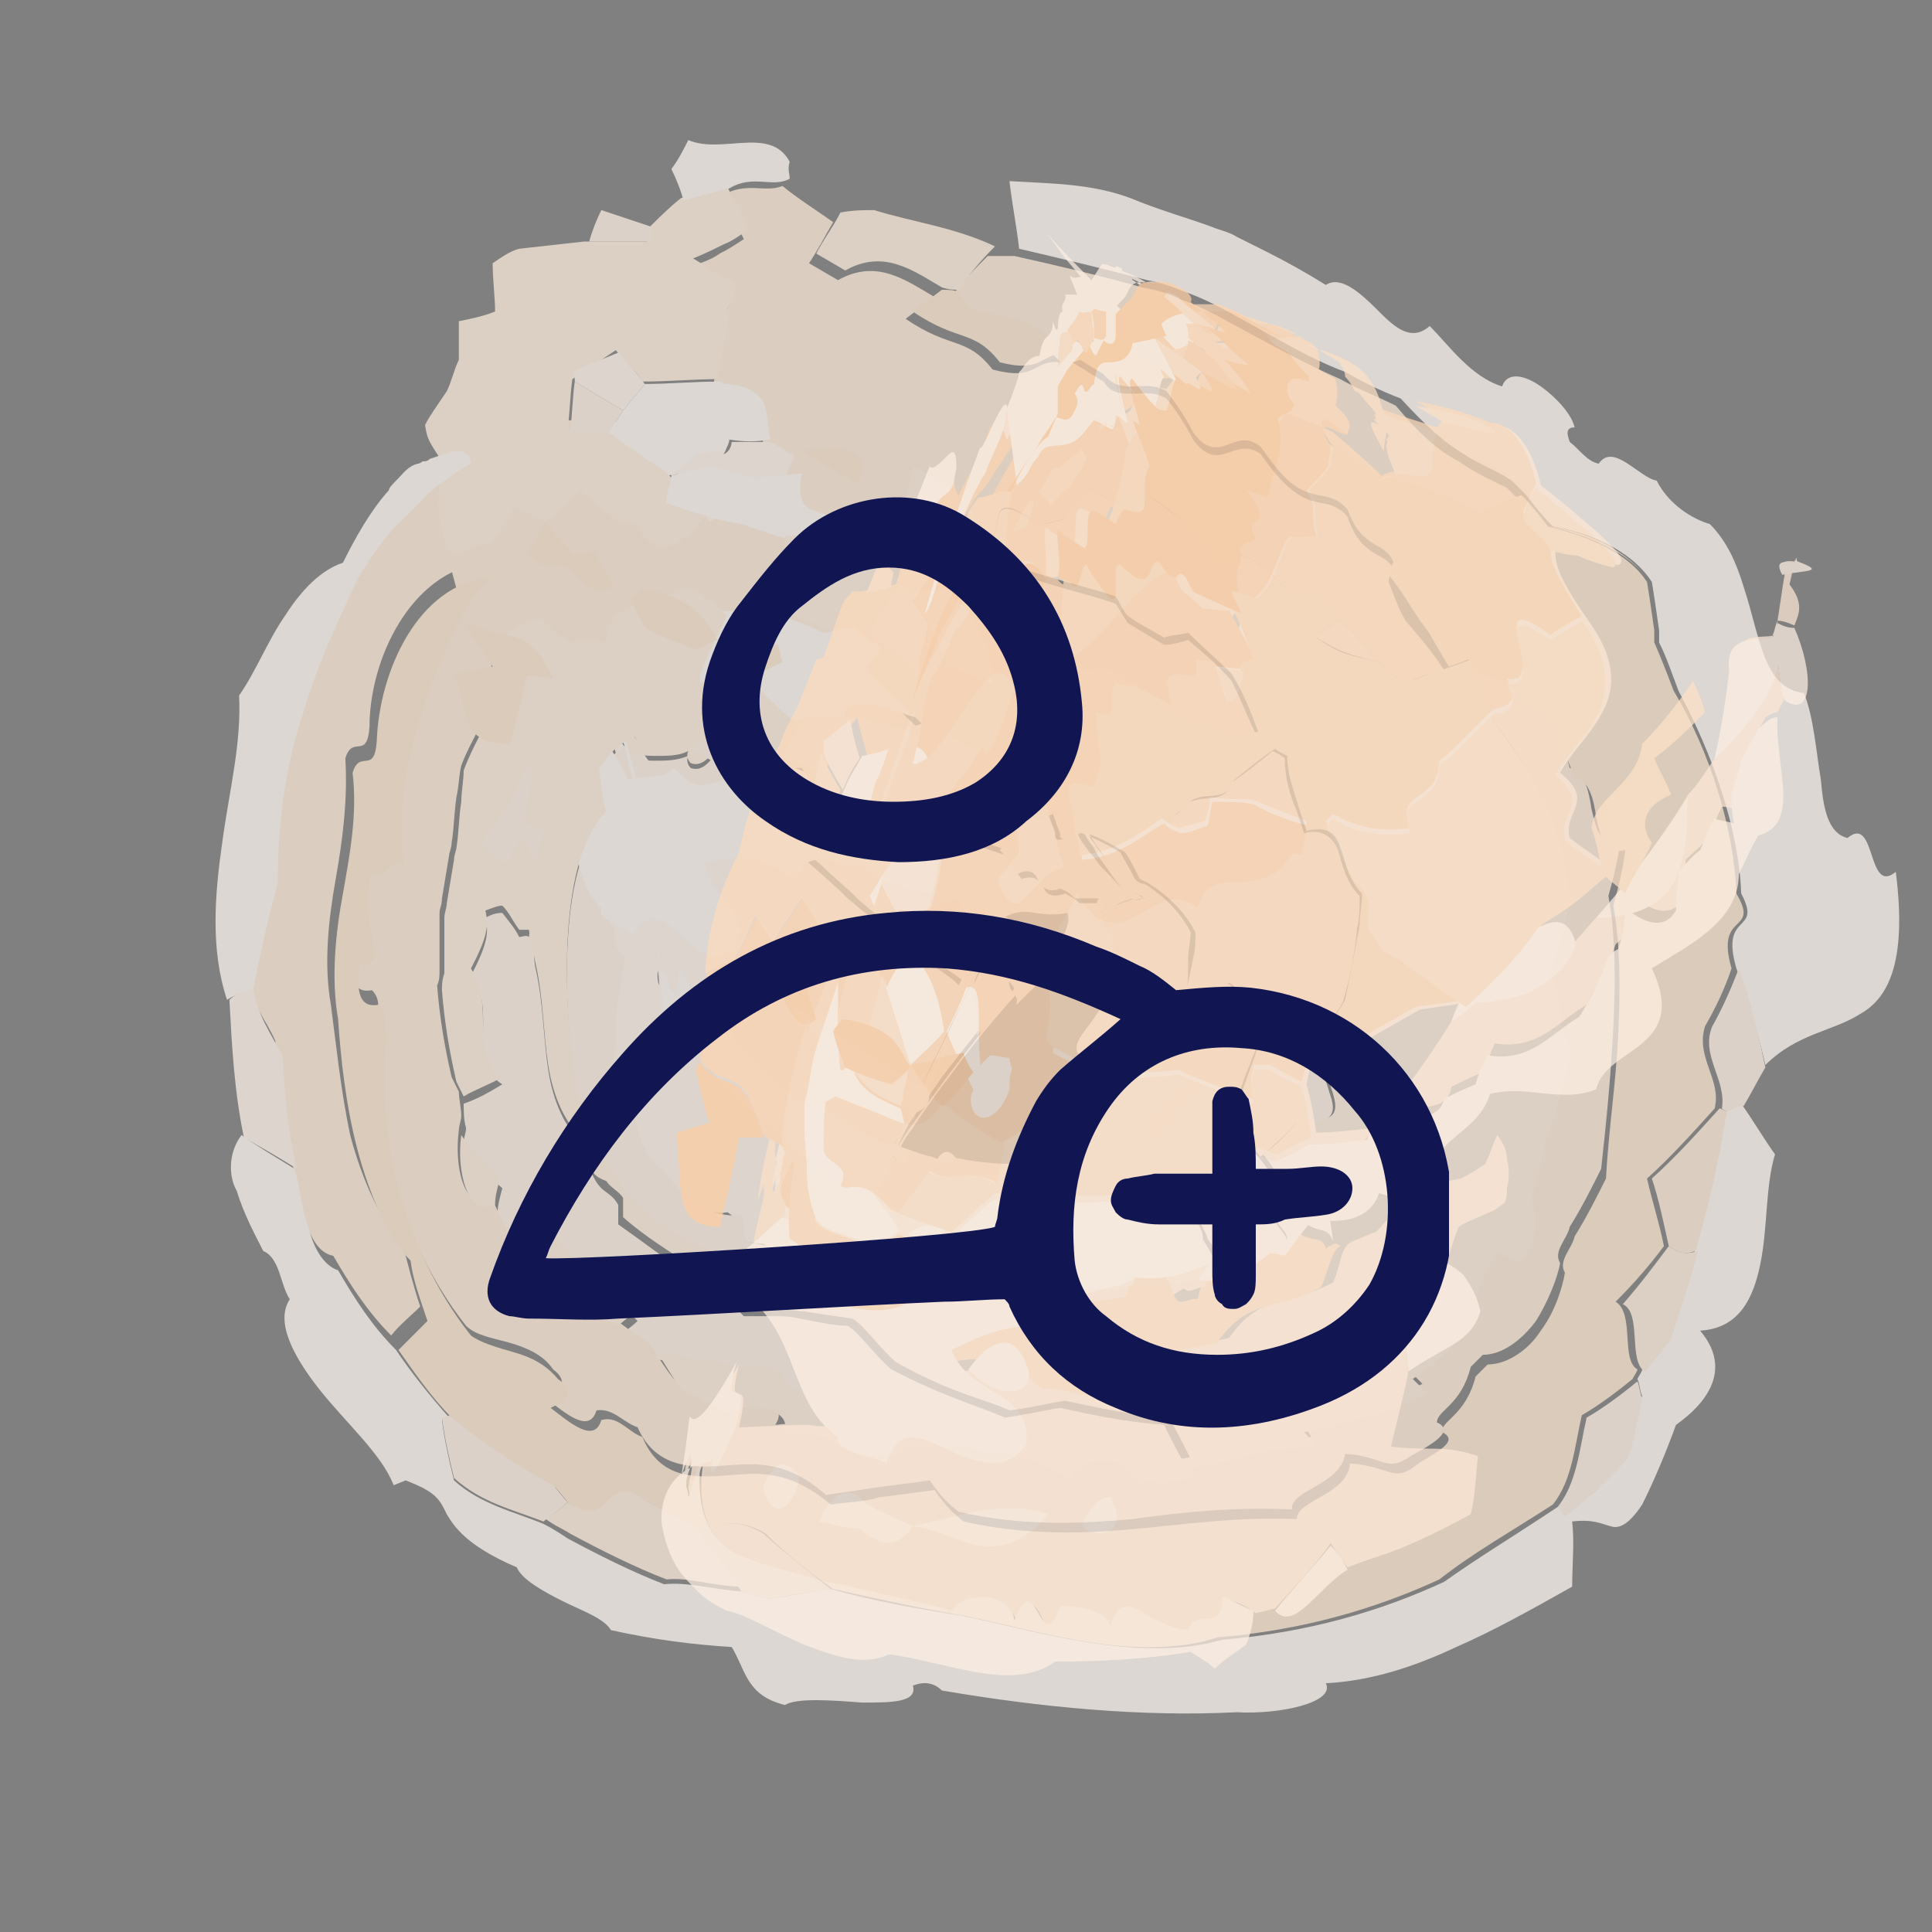 <svg version="1.1" id="Layer_1" xmlns="http://www.w3.org/2000/svg" xmlns:xlink="http://www.w3.org/1999/xlink" x="0" y="0" viewBox="0 0 80 80" style="enable-background:new 0 0 80 80" xml:space="preserve"><rect x="0" y="0" width="80" height="80" fill="#808080" stroke="none"/><style>.st0{opacity:.85}.st1{fill:#fff4eb}.st2{fill:#fff1e4}.st3{fill:#feebd8}.st4{fill:#fff8f2}.st5{fill:#ffeede}.st6{fill:#fee7d2}.st7{fill:#fee9d6}.st8{fill:#fee2c7}.st9{fill:#fed5b0}.st10{fill:#fedcbc}.st11{fill:#fecea3}.st13{fill:#111653}</style><g class="st0"><g class="st0"><path class="st1" d="M38.6 30.3c.2-.2.3-.5.4-.7l.3-.6c.1-.2.2-.5.2-.7 0-.2.1-.4.1-.6 0-.2.1-.4.1-.6 0-.2.1-.5.1-.7-.2 1.3-.3 1.7-.5 2.4.1-.2.1-.4.2-.6 0-.2.1-.4.1-.6.1-.2.1-.4.1-.7 0-.3.1-.5.1-.8V23c0-.2 0-.4-.1-.6l-.1-.5V21.6c0-.1 0-.3.1-.5l.2.1v.1c.1.3.1.6.2.9.2.6.3 1.2.5 1.8l.6 1.8c.2.6.3 1.1.5 1.7.1.2.2.7.5 1.4.1.2.1.4.2.5.1.2.1.3.2.5.1.4.3.7.4 1.1.2.4.4.8.5 1.2.2.3.3.7.4 1 .3.6.7 1.2.8 1.5.2.3.4.6.6.8.2.3.3.4.5.6.4.4.5.6.9.8.4.3.6.3.5.3-.3-.1-1.4.4-2.1.9-.2.1-.5.4-.9.7-.4.3-.9.8-1.4 1.3-1.1 1.1-2.5 2.8-3.8 4.5-.6.9-1.1 1.5-1.5 2.1-.4.5-.6 1-.9 1.4-.1.2 0 0 0 0l.1-.1c0-.1.1-.1.1-.1s-.1 0-.3.4c.1-.2.2-.4.2-.5l.6-1.2c.3-.6.6-1.2 1-1.9.5-1 1-2 1.5-3.1.4-.8.8-1.7 1.2-2.5l.2-.3v-.1c-8.7 17.9-2.4 5-4.3 9l-.3-.2-.5-.3c-.4-.2-.7-.4-1.1-.6-.3-.2-.6-.4-.9-.5-.6-.3-1-.5-1.4-.5-.3-.3-.6-.5-.8-.8-.2-.2-.5-.5-.8-.7-.2-.2-.4-.5-.7-.7-.1-.2-.1-.2-.2-.3-.1-.1-.1-.1-.1-.2v-.2c0-.1-.1-.2-.1-.3-.2-.4-.5-.7-.8-.7-.4-.1-.9-.4-1.3-1.6 0-.1.1.5 0 .9-.1-.2-.3 0-.3-.5 0-.2-.1-.3-.1-.3s-.1 0-.1-.1h-.1c-.1.1-.1.5 0 .7-.3-4.1-.6-5.9-.8-7.2-.2-1.3-.4-2.2-.6-2.8-.2-.6-.4-1-.5-1.3-.1-.1-.1-.2-.2-.3l-.1-.1c-5.6-7.9 7.7 10.7 6.3 8.8-.2.1-.3.5-.3.9 0 .8.2 1.3-.8 1.4.9.5 0 .5 1 1v1.2c.2.5-.2 1.1-.1 1.8-.3.4.1.5.4.4.1.4.4.8.7 1.1 0 .5.2.7.8.6.2.2.5.4.8.6.5.5.9.6.8.1l.2.1.9.3h.3c.3.1.6.3.8.4.4.4.4-.1.4-.3.4.1.8.3 1.3.4.8.4.5-.1.8 0 .8.2 1.8.3 2.7.3.1-.3.4-.3.8-.4l.6.3c.2 0 .3-.1.4-.2.1-.5.3-.8 0-1.2l.3-.3c.2 0 .3 0 .5-.1l.6-.6c.1-.3.1-.4.2-.7-.1-.2-.2-.3-.3-.5.3 0 .5 0 .8-.1.1-.3.1-.5.1-.7.1-.2.2-.4.4-.7l-.6-.6c0-.4.5-.7 1.6-1-.2-.3-.5-.5-.6-.7 0-.1.1-.2.1-.3-.3-.4-.6-.8-1-1.2 0-.7-.6-1-.6-1.6 0-.1 0-.3.1-.4h-1c-.2-.2-.3-.3-.6-.4-.6.2-.7-.1-.9-.3-.1-.3-.3-.6-.9-.3-.2-.3-.4-.7-.7-1l1.2-1.2c.3-.1.6-.2.8-.3.1.3.2.5.3.8-.1.7.9-.2 1.1 0 .5.2 1.1.5 1.6.8.2.4.4.7.6 1.1.1.1.2.2.4.2.8.5 1.5 1.2 1.9 2 0 .4-.1.7-.1 1.1 0 .5 0 1.1-.1 1.6.6-.2 1.1-.4 1.7-.6.8.4-.2 1.6 1.5 1.3 0 1-.6 2.1-.9 3-.3 1-.3 1.8.7 2.9 1.1 1.3.8 1.9.5 2.4-.4 0-.8 0-1.2.1-.7-.2-1.1-.2-1.5-.2-.7.2 0 .7-.1 1.1.3.5.6 1 .8 1.5-1 .5-2.2.6-3.3.7-1.1.1-2.2.1-3.3 0-1.4-.6-1.3.1-1.8.2-.3-.1-.7-.1-1-.2-.5-.1-1.1-.3-1.5-.4-1.4-.5-.9.1-1.4 0-.1 0-.3.1-.5.1-.9-.5-1.2-.5-1.5-.5-.3 0-.5.2-.8 0-.3-.2-.5-.4-.8-.6-.2.1-.3.1-.5.2-.2-.1-.3-.1-.4-.2-1.3-.8-.9.2-1.7-.2-.2-.1-.3-.3-.5-.4-.4 0-.8-.1-1.2-.2-.1-.1-.2-.6-.1-1-.1 0-.1-.1-.2-.1-.5.1-1.2-.2-1.8-.5-.6-.4-1.1-.9-1.4-1.4-.7-.5-1.1-1.8-1.2-2.8-.8-.6-.8-1.6-.7-2.3 0-.6 0-1.3.1-1.9l.3-1.8c-.8-.6-.2-.9-.6-1.3-.2-.5.1-1.7.6-1.5 0-.1.1-.2.1-.3-.5-1.2-.1-1-.4-2.3.3-.6.7-1.2 1.3-1.5.2-.1.3-.2.5-.2-1-1.3 2.1 3-2.1-3l.1.1c0 .1.1.2.2.4.2.4.3.9.5 1.7.1.2.1.4.1.6.1.3.1.5.2.8v.2c0 .1 0 0 0 0 .1 0 0-.7.2-.5.9-.4.4 1 1.1 1.1.5-1.2 1.3 0 1.7-1 .3.7.7.9 1.1.9.5.1 1 0 1.4.4.1.1.2.2.3.4.8.4 1.4.9 2.1 1.5l1 .9.3.3.6.5c.4.3.8.7 1.3 1 .4.3.9.7 1.3 1 .2.2.5.4.8.6l.4.3.2.2c2.2-4.6.6-1.2 1.1-2.2v.1l-.2.4-.3 1.9c.1.4.3.9.2 1.4.1.1.1.2.1.3.1 0-.5.7.8-.8.9-1 1.7-1.9 2.5-2.6.3-.3.8-.7 1.1-.9.3-.2.7-.5.9-.6.1-.1.3-.2.4-.2.1-.1.2-.1.4-.2.4-.2.8-.2.7-.2.1 0-.1 0-.1-.1-.1 0-.2-.1-.2-.1-.1 0-.1-.1-.2-.2-.4-.3-.9-.8-1.3-1.5-.9-1.3-2.2-3.6-3-6.2l-.2-.2c-.1 0-.2-.1-.3-.1-.9.9-1.7 0-2.2-.2-.1.2-.2.7-.3.6-.1-.1-.1-.2-.1-.2-.1.1-.1 0-.1.1s-.1.2-.1.3l-.6 1.2c-.1.2-.2.4-.4.5-.2.3-.4.5-.6.8-.1.2-.3.4-.5.6-.2.2-.4.5-.7.7l-.5.5-.6.6c-.3.3-.7.7-1.1 1l-.3.1-.1.1-.1.1 7.2-6.3.3.3c.1-.2.2-.3.4-.4.1 0 .1-.1.2-.1V29c0-.1-.1-.2-.1-.3v-.1c-3.5 3.1 7.8-6.9-7.8 6.9l.2-.2.5-.4.5-.5.5-.5c.4-.3.8-.8 1.2-1.2.3-.3.5-.6.8-.9.2-.2.3-.4.5-.6l.3-.5c0-.1 0-.3.1-.4z"/><path class="st2" d="M39.5 29.2c.1.1.2-.4.3-.6.5.2 1.3 1.1 2.2.2.2 0 .2.1.3.1.1.1.1 0 .2.2.9 2.6 2.1 4.9 3 6.2.5.7 1 1.2 1.3 1.5.1.1.2.1.2.2.1 0 .2.1.2.1s.2.1.1.1c0 0-.3 0-.7.2-.1 0-.2.1-.4.2-.1.1-.3.1-.4.2-.2.2-.6.4-.9.6-.3.2-.8.6-1.1.9-.8.7-1.6 1.6-2.5 2.6-1.3 1.5-.7.8-.8.8 0-.1-.1-.2-.1-.3.1-.5-.1-1-.2-1.4l.9-1.8.2-.4v-.1c-.5 1 1.1-2.3-1.1 2.2l-.2-.2-.4-.3c-.3-.2-.6-.4-.8-.6-.5-.4-.9-.7-1.3-1-.5-.3-.9-.7-1.3-1l-.6-.5-.3-.3-1-.9c-.6-.6-1.3-1.1-2.1-1.5-.1-.1-.2-.3-.3-.4-.4-.4-.9-.3-1.4-.4-.5-.1-.9-.2-1.1-.9-.5 1-1.2-.2-1.7 1-.6-.1-.2-1.4-1.1-1.1-.3-.2-.1.4-.2.5v-.2c0-.3-.1-.5-.2-.8 0-.2-.1-.4-.1-.6-.2-.8-.4-1.3-.5-1.7-.1-.2-.2-.3-.2-.4l-.1-.1c4.3 5.9 1.2 1.6 2.1 3-.2 0-.3.1-.5.2-.6.4-1 .9-1.3 1.5.3 1.3-.1 1.1.4 2.3 0 .1-.1.2-.1.3-.6-.1-.9 1-.6 1.5.4.4-.2.7.6 1.3l-.3 1.8c-.1.6-.1 1.2-.1 1.9-.1.7-.2 1.8.7 2.3.1 1 .4 2.3 1.2 2.8.3.4.8 1 1.4 1.4.6.4 1.3.6 1.8.5.1 0 .1.1.2.1-.1.4.1.9.1 1 .4.1.8.2 1.2.2.2.1.3.3.5.4.8.4.4-.6 1.7.2.1 0 .3.1.4.2 0-.1.1-.2.1-.3l.4.1c.3.2.5.4.8.6.3.2.5 0 .8 0 .3 0 .7 0 1.5.5.2.3.4.6.5.9-.2.2-.3.4-.6.5-1.8-.5-1.9-.2-2.9-.4-.5-.5-1.2-.5-1.7-.7-.5-.2-.9-.4-1.3-.7-1.5-.2-2.7-.6-3.6-1.2-1-.5-1.8-1.2-2.7-2-.5-1.3-1-1.5-1.7-2 .1.9.4 1.3.6 1.5.2.2.5.3.7.7v.8c1 .7 1.9 1.4 2.8 2 .5.3.9.6 1.3.9.2.1.4.3.6.4l.5.5H32c.4 0 .7 0 1.1.1.6.1 1.4.3 2 .3.5.3 1.1 1.2 1.8 1.8 2.3 1.2 3.6 1.5 4.7 2 .8-.1 1.6-.3 2.3-.4 1.4.3 2.8.6 4.3.7.3.6.6 1.2.9 1.7h-1.9c-1.8-.7-2.5-.8-3-.7-.5.1-.9.3-1.6.3-.3-.3-.6-.5-.9-.7-.7 0-1.4.1-2.1.1-1.6-.7-2.9-1.5-4.1-2.3-1.2 1.3-2.4.5-3 .3-.2-.6-.6-.7-1.2-.8-.6 0-1.3 0-1.8-.3-.5.1-1.6-.3-2.4-.3-.4-.3-.8-.5-1.2-.8-.1 0-.2-.1-.2-.2.2-.2.5-.4.7-.6-.5-.5-1-1.1-1.4-1.7-1.1-.3-1.4-.8-1.9-1.5h-1.9l-.6-1.2c0-.4.1-.7.2-1.1-.6-.5-1.2-1.2-1.6-1.9 0-.2.1-.4.1-.6-.1-.3-.1-.7-.1-1 .6-.2 1.1-.5 1.6-.8-.8-.5-.9-1.3-.8-2.1 0-.8.1-1.6-.5-2.4.8-1.5.7-1.9.6-2.4.2-.1.4-.2.7-.2.3.4.5.6.7 1 .1 0 .3-.1.4 0 .1-.6.2-1.2.3-1.7.4 1.1.5 1.8-.1 1.8 0 .5 0 .9.1 1.3.3 1.4.3 2.8.5 4.1.2 1.3.7 2.5 1.6 3.2-.1-1.1 0-1.6-.4-1.9-.3-2-.5-4.2-.4-6.4.1-2.2.5-4.3 1.6-5.4-.1-.6-.2-1.1-.3-1.8.2-.4.6-.8 1.1-1.1.1-.1.2-.1.4-.2-.4-.6.9 1.2-.9-1.2v.1s.1.1.1.2.1.2.1.3c.1.1.1.3.2.4.1.2.1.3.2.5l.1.3c.1.1.5.2 1 .2s.9 0 1.4-.2c-.1.2 0 .4.1.5.8.3 1.2-1.2 1.8-1.3.3.3.7.6 1 .9-.1 1.5 1 .2 1.7.5.1 0 .1.1.2.2.4.6.8 1.3 1.1 1.9.3.3.8.7 1.3 1 .5.3 1.1.3 1.9 0 .1 0 .2.1.3.1.1 0 .2.1.3.2.8.7 1.7 1.5 2.9 2.3l.9.6.3.2c.3.2.5.4.7.6l-1.2 1.5c-.1.6.4.7.3 1v.1l.1-.1.3-.3.6-.6 1-1c1.2-1.1 2.2-1.7 2.9-1.9.7-.2.8 0 .3-.3-.1 0-.1-.1-.2-.1l-.2-.1c-.1-.1-.2-.1-.2-.2l-.1-.1-.2-.2c-.2-.2-.3-.4-.6-.8-.2-.3-.4-.5-.5-.8-.1-.1-.2-.3-.2-.4-.1-.1-.2-.3-.3-.5-.2-.3-.4-.6-.5-1l-.3-.6c0-.1-.1-.2-.1-.2-.3-.6-.5-1.1-.8-1.6-.1-.2-.2-.3-.3-.3-.1 0-.2 0-.4-.1-.1.7-.9.6-1.2 1.2-.3-.1-.6-.1-.9-.2-.1-.5-.4-.3-.6-.5-.3-1.1-.4-.9-.3-1.4.1-.1.1-.2.1-.3z"/><path class="st1" d="M41.3 31.6c.3-.6 1.1-.5 1.2-1.2.1.1.2 0 .4.1.1 0 .1.1.3.3.3.6.5 1.1.8 1.6-.1-.2-.6-.3-1.1-.4-.6-.1-1.1-.2-1.6-.4zM44 39.2c-.2.2-.7.6-1 1l-.6.6-.3.2-.1.2v-.1c.1-.3-.4-.4-.3-1l1.2-1.5c.2.3.4.6.4.8v.3c-.3.4.7-.7 1.2-1.1.4-.3.7-.5 1.1-.8.1-.1.3-.2.4-.3l.2-.1c.1 0 .1-.1.2-.1.6-.2.8-.3.9-.2.1 0-.2 0-.5-.3-.3-.2-.4-.3-.6-.6-.3-.3-.5-.5-.7-.9.3.4.4.6.6.8l.2.2.1.1.2.2.2.1s.1.1.2.1c.5.3.4 0-.3.3-.4.4-1.5 1-2.7 2.1z"/><path class="st1" d="M41.7 31.2c-.9.4-1.4-.1-1.8-.6-.4-.5-.8-1.1-1.4-1v-1.3c.2-.2.5-.5.7-.8.7.2 1.3.5 1.9.7.4 1 .6 1.8.8 2.7 0 .2-.1.3-.2.3zM27.8 19.7c-.2-.3-.6-.5-.9-.7.1-.3.1-.5.2-.8.9-1.3 2.2-.5 3.3-.6-.3.6-.2 1.3-.9 1.6-.6.2-1.1.3-1.7.5z"/><path class="st3" d="M29.9 25.3c-.4-.4-.8-.7-1.2-1-.7-.4-1.2.3-1.9.3-.5.2-1.1.4-1.6.7 0 .3-.2.7-.2 1.1-.5-.1-1.1-.1-1.6 0-.4-.3-.8-.7-1.1-1-1.3.3-1.7 1.1-1.9 1.7-.1.7-.1 1.4-.1 2-.1.2-.1.3-.2.5-.3.7-.7 1.3-1 2.1-.1.4-.1.9-.2 1.3-.1.7-.1 1.3-.2 1.9 0 .2-.1.4-.1.5l-.3 1.8c0 .3-.1.4-.1.6v2.3c0 .3 0 .5-.1.7.1 1.3.3 2.5.6 3.8l.3.6c0 .3.1.7.1 1 0 .2-.1.4-.1.6-.2 1.5.2 3.4 1.4 2.9.2.4.4.9.6 1.2.2.6.5 1.3.8 1.9 1.5.5 2.5 1.4 3.7 1.8.1 0 .2.1.2.2.4.3.8.6 1.2.8.3.5.6 1 1 1.5l2 1c.9-.5 2.9-.1 2.2.9 1.6-.2 2.4.3 3.2.8.5.1 1.1.1 1.6.1.6-.9 1.9-.2 2.4-.5 1 .2 2 .4 3.1.6.5.3 1.1.5 1.7.8.3-.9 2-.7 2.2-.4.6.5 1 .9.2.5 1.7.1 2.9.1 2.5-.5 1-.2 2-.4 3-.7.7 0 1.5-.1 2.3-.2-.1-.2-.3-.4-.5-.6.6-.1 1.3-.3 2-.5 1.1-.2 2.1-.6 3.1-1.1l-.6-.6c1.1-.7 2-1.7 2.8-2.7-.4-1.1.4-1.9.7-2.6.7-.2 1.7-.1 1.3-2.1.2-.7.4-1.4.5-2.1.5-1.4.9-2.8 1.2-4.2-.7-.7-.3-2.2-.9-3.1.3-.9.5-1.9.8-2.9-.1-1.7-.5-2.9-1-4.1-.5-1.2-1.2-2.2-2.2-3.5 0-.1-.1-.2-.1-.3-.3-1.2-1-1.7-.4-1.6.8.2 1.3.6 1.8 1 .4.4.7.7 1.1.8.5.8.9 1.7 1.1 2.5.6.1.8 1 .9 1.7.2.8.3 1.5 1.2 1.3-.1.8-.3 1.6-.5 2.3.3 1.6.3 3.6.2 5.5-.1 2-.3 4-.5 5.8-.4.8-.8 1.6-1.3 2.4-.1.5-.7 1-.4 1.5-.1.6-.5 1.6-1 2.4-.6.8-1.4 1.4-2.2 1.4l-.5.5c-.4 1.6-1.4 1.8-1.4 2.3.9.4-.6 1.1-1.1 1.4-1 .7-1.1 0-2.7-.1-.2 1.3-2.3 1.5-2.2 2.3-2.5-.1-4.4.1-6.6.4-2.2.2-4.6.3-7.2-.3-.4-.3-.8-.7-1.2-1.3-.7.1-1.5.2-2.3.3-.6.1-1.3.2-2 .3-1.7-1.5-3-1.3-4.4-1.2-1.3.1-2.7 0-3.4-1.6-.6-.2-1-.8-1.7-.7-.3 1-1.3.1-2.1-.5.4-.2 1.1-.6.3-1.2-.4-.6-1.1-.9-1.8-1.1-.7-.2-1.4-.3-1.8-.7-.8-1-1.5-2.2-2-3.3-1.4-3.1-1.8-6.4-1.6-9.3-.1-.5.1-.9-.3-1.3-1 .2-.8-1-.8-1.8.3.3.4 0 .6-.1-.1-1.4-.5-2.1-.1-3.6.7.4.6-.6 1.3-.3-.3-2.3.2-4.5.8-6.4.3-.9.7-1.9 1.1-2.8.4-.9 1-1.8 1.7-2.7-3 .4-4.7 4-4.7 6.8-.1 1.4-.7.3-1 1.3.1 1.7-.1 3.3-.4 5-.3 1.7-.5 3.5-.2 5.2.2 1.5.4 3.5.8 5.4.5 1.9 1.3 3.6 2.2 4.6.2.8.4 1.6.7 2.5-.4.4-.9.8-1.2 1.2-1-1-1.7-2.1-2.4-3.3-.6-.1-1-.8-1.2-1.7-.2-.8-.4-1.8-.6-2.5-.3-1.6-.5-3.2-.6-4.7-.4-.9-1.1-1.7-1.2-2.8.3-1.5.6-2.9 1-4.3 0-2.4.3-4.8 1-6.9.7-2.1 1.5-3.9 2.3-5.7.8-1.2 1.4-2 2.1-2.8l.5-.5.5-.5c.1-.1.3-.3.5-.4.4-.3.8-.6 1.2-.8 1.9-.9 3.5-1 4.7-1 .6 0 1.1 0 1.6.1.4.1.8.1 1.3.2-.1.3-.1.5-.2.8l-2 .7c-.4.7.2.8.7.9h.9c.3 0 .6 0 .8.1h.3c1.9.8 2.5.9 3.2.9.6.2 1.3.4 1.8.6-.1.5-.2.9-.2 1.4-.2.5-.4 1.1-.6 1.6-.6.6-1.1.5-1.7.6z"/><path class="st1" d="M10.5 40.9c.1 1 .7 1.9 1.2 2.8.1 1.6.2 3.1.6 4.7-.8-.5-1.5-.9-2.2-1.3-.4-1.9-.5-3.8-.6-5.7.2-.2.6-.4 1-.5z"/><path class="st4" d="M44.6 46.6c.1-.5-.3-.9-.5-1.3s-.2-.6.5-.8c.1-.2.1-.5.2-.7-.4-.3-.2-.7.1-1.1.3-.4.7-.9.9-1.4-1.5 0-1.7-.3-1.7-.6 0-.4.1-.9-.6-.9 0-.4.4-.8.6-1.2.1-.3.2-.5.1-.8-1.6.3-1.6-.6-3.3.6-.1-.2-.2-.4-.1-.8-1 .5-.9-.1-1.2-.4-.3.1-.7.3-.9.4 0-.3-.1-.5-.3-.6-.2-.1-.3-.1-.6-.2-.7-.2-1.5-.3-2.3-1-.9.2-1.9-.9-2.6.6-1.3-.9-2.2-1-3.7-.7.2 1.6 2 2 1.2 3.6-1.8 1.4-2.8-2.8-4.2-.6-.4-.4-1.5-.6-1.3-1.1-1.2-1.1-.8-3-2.1-4.3-.4-.5-1.3-1.3-.6-1.9.5-.3 1-.7 1.6-1 .5.2.9.3 1.4.5.3.4.6.9.8 1.4.6-.2 1.5 0 1.9-.5.8.8 1 .9 2.3.4.7-.3 1.3-.5 2-.7 1.2.5 2.3.9 3.4 1.5 1.1.5 2.1 1 3.1 1.5.5-.1.7-.1 1 0 .3.1.6.2.9.1 0 .1.1.3.1.5l.9.3c.2.3.5.7.7 1 .6-.2.7.1.9.3.1.3.3.5.9.3.2.1.4.2.6.4h1c0 .2-.1.3-.1.4 0 .7.6 1 .6 1.6.4.3.7.7 1 1.2 0 .1-.1.2-.1.3.2.2.4.5.6.7-1.1.3-1.6.6-1.6 1l.6.6c-.1.2-.2.4-.4.7 0 .2 0 .5-.1.7-.2 0-.5.1-.8.1.2.2.2.4.3.5 0 .2-.1.4-.2.7l-.6.6s-.1.1-.3.1z"/><path class="st3" d="M58.4 28.2c-.1 0-.2.1-.3.1-.3-.3-.7-.6-1-.9-.5-.6-1-1.2-1.6-1.7l-1.2-1.2c-1.1.6-1.6-1.3-3-1.5-.2.2-.4.3-.7.5-.2.1-.4.1-.7.2l.2-.2c-.3-.7-.8-1.3-1.2-2-.5-.4-.9-.7-1.4-1-.8-.2-1.1.5-1.6.2-.2-.1-.5-.3-.8-.5-.3.4-.6.9-1 1.3-.7.1-1.1.4-1.4 0-1.9-1.3-1.1.4-1.7.9 0 .3 0 .6-.2.8 2.2 1 4 1.3 5.4 1.8.2.3.3.5.5.8l1.5.9c.3 0 .7-.1 1-.2.7.6 1.3 1.1 1.8 1.7.4.8.7 1.6 1.1 2.4-.5 0-1 0-1.6.1-.1-.4-.7-.4-1.3-.6-1-.4-1.6-1-2.2-1.5-.6-.5-1.2-.8-2.1-.5-.9-2.3-4.4-.6-5.2-3.7-.9.3-1.9.6-2.8.9.1.4.1.9.1 1.3-.3.4-.6.9-1 1.6.7.7 1.4 1.4 2.2 2.1-1.4.5-1.8-.2-2.5 0-.2-.1-.3-.2-.5-.3-.8.1-1.6.1-2.3.2 0 0-.1-.1-.2-.1-.6-.6-1.2-1.1-1.9-1.8l-.2-.1c-1.1.9-1.7.2-2.5-.1l-2.1-.9c-.2 0-.3.1-.4.1-.1.5-.1 1-.2 1.5-.1.6 1.1.6.6 1.3-.1.2-.3.4-.4.7-.2.1-.4.2-.5.3-.4-.2-.9-.3-1.4-.5-.6-.7 0-1 .2-1.5 0-.5-.8-.6-1.2-.9-1.1-2.4-1.9-1.4-3.4-2.3-.2-.9-.5-1.8-.7-2.7.6-.2 1.1-.4 1.7-.6.3-.4.6-.9.9-1.4l1.2.7 1.4-1.3c.5.4 1.1.8 1.6 1.3.2 0 .4 0 .7.1.1.1.2.3.3.5 1 .9 1.6.3 2.7-.7.8-.5 1.3.5 2.2 0 .2-.3.4-.6.5-.9.3-.6.5-1.2.8-1.8-.4-.2-.7-.4-1-.6 0-.4-.1-.9-.2-1.3-.2-.5-.9-1-1.7-1l-.2-.1c.2-.9.3-1.7.5-2.6-.5-.3.5-.8.2-1.4-.6-.3-1.2-.7-1.7-1 .4-.2.9-.3 1.3-.6.4-.2.7-.4 1-.6l-.9-1.8c1-.6 1.8-.1 2.5-.4.6.5 1.4 1 2.1 1.5-.3.5-.6 1.1-1 1.7l1.2.7c1.6-.9 2.8 0 4 .7l-1.2.9c1.9 1.3 2.5.7 3.6 2.1 1.9.5 1.6-.4 2.8-.3-2.1-2.5-3.8-.9-4.5-2.7.4-.6 1-1.2 1.5-1.7H42c1.8.4 3.5.8 5.3 1.3.5.1 1 .2 1.6.5.6.2 1.4.6 2.1 1 1.5.8 2.9 1.6 4.5 2.3.7.4 1.5.7 2.3 1.1 1 1.2 1.8 1.9 2.6 2.3.7.5 1.4.8 2 1.1l.6.6c-.5.2-1.1.5-1.7.7-2.5-1.4-4.1-1.2-5.2-2.2-.4-.3-.9-.7-1.3-1-.5-.2-.9-.3-1.5-.4-.5-.5-1-1-1.5-1.4-1.2-1.1-2.2 0-3.2-.4-.5-.4-1-.7-1.3-1-.4-.3-.8-.6-1.1-.9-.9-.7-.9.7-1.8.8l1.3.8c.3.5.7.5 1.2.5.4 0 .9-.1 1.4.2.4.5.8 1.1 1.1 1.7 1.1 1.5 1.7-.2 2.8.6.9 1.3 1.5 1.7 2 1.9.6.2 1.1.1 1.6.7.6 1.8 1.6 1.4 1.9 2.2-.1.1-.2.3-.2.5.2.5.4 1.1.7 1.6.6.7 1.2 1.4 1.7 2.2-.6-.1-1 .1-1.5.3z"/><path class="st1" d="M31.6 21.6c-.9.5-1.4-.6-2.2 0-.5-.6-1.1-1.2-1.6-1.8.5-.3.8-.6 1.2-.9.4-.1 1.2.2 1.3-.6h1.6c.4.2.7.4 1 .6-.3.6-.5 1.2-.8 1.8-.1.2-.3.5-.5.9z"/><path class="st5" d="M26.6 22.2c-.1-.2-.2-.4-.3-.5-.2-.1-.4-.1-.7-.1-.5-.4-1.1-.9-1.6-1.3l-1.4 1.3-1.3-.6c-.3.5-.6 1-.9 1.4-.6.2-1.2.4-1.7.6-.6-1.3-.8-2.4-.2-3.6-.8-1.2-.8-1.2-.9-1.8.2-.4.5-.8.9-1.4.2-.4.3-.9.5-1.3v-1.6c.5-.1 1-.2 1.5-.4 0-.6-.1-1.3-.1-2 .3-.2.7-.5 1.1-.6l2.7-.3h2.6c0-.2 0-.4.1-.6.4-.4.8-.8 1.3-1.2l1.9-.5.9 1.8c-.3.2-.7.5-1 .6-.4.2-.8.4-1.3.6.5.3 1.1.7 1.7 1 .3.7-.7 1.2-.2 1.4-.2.8-.3 1.7-.5 2.6-1 0-2 .1-3.1.1-.3-.5-.8-.9-1.1-1.3l-1.8 1.2c-.1.7-.1 1.4-.2 2.1h1.6c.8.6 1.7 1.2 2.5 1.8.6.6 1.1 1.2 1.6 1.8-1 1.1-1.6 1.7-2.6.8z"/><path class="st1" d="m25.8 17-2-1.2c0-.1 0-.3-.1-.4.6-.3 1.2-.5 1.9-.8.4.4.8.9 1.1 1.3-.3.4-.6.7-.9 1.1z"/><path class="st4" d="M38.8 30c.2-.3.2-.5.4-.8.1-.3.3-.7.4-1.4 0 .2-.1.4-.1.6-.1.2-.2.5-.2.7l-.3.6c-.1 0-.1.1-.2.3zM39.8 30.9c-.1.3-.3.4-.4.4-.1 0-.2-.2-.3-.2.1-.5.2-1 .3-1.6.1.5.2.4.4 1.4zM39.9 23c0-.2 0-.4-.1-.7 0-.2-.1-.4-.1-.7 0-.3-.1-.6-.1-.8 0-.1.1-.1.2.3 0 .2-.1.3-.1.5V21.9l.1.5c.1.2.1.4.1.6z"/><path class="st4" d="M40.9 24.3c.5 1.5.8 2.6 1.3 3.9.5 1.3.8 2.3 1.3 3.3.3.7.6 1.2.9 1.8.2.3.3.6.5.9.1.2.2.5.4.7.9 1.4 1.8 2.1 2.1 2.2.3.1-.1-.1-1.2.4-1 .5-2.4 1.6-3.7 3.1-1.4 1.5-2.8 3.3-4.1 5.1-.6.8-1.2 1.7-1.7 2.5-.2.3-.4.7-.6 1l-.2.4.2-.4c.2-.4.4-.8.7-1.3.5-1 1-2 1.6-3 .5-1.1 1.1-2.1 1.6-3.2l1.3-2.7.2-.3c-10.6 22-2.9 6.1-5.3 11l-.6-.3c-.4-.2-.8-.5-1.2-.7-1.3-.9-2.5-1.9-3.4-2.8l-1.2-1.2-.1-.1-.1-.1-.1-.1-.1-.2c-.3.2-.3 0-.3-.3s0-.7-.2-.6c-.2-.1-.5-.3-.7-.4l-.4-.3s-.3 0-.3-.1v-.2l-.2-2.8-.3-1.9-.2-1.6-.2-1.2-.1-1c-.1-.7-.2-1.1-.3-1.5-.2-.8-.3-1.4-.5-1.9s-.3-.7-.4-.9c0-.1-.1-.2-.1-.2-1.7-2.3 14.4 20.1 7.6 10.6-.1 0-.2 0-.2.1-.2.1-.3.2-.4.3-.2.3-.3.6-.3 1 .4.2.1.2-.5.1-.9-.5-.1-.5-1-1 1-.2.8-.7.8-1.4 0-.4.1-.8.3-.9 1.4 1.9-12-16.7-6.3-8.8l.1.1c0 .1.1.2.2.3.1.2.3.7.5 1.3.2.6.4 1.4.6 2.8.2 1.3.4 3.1.8 7.2 0-.3-.1-.6 0-.7h.1s.1 0 .1.1.1.1.1.3c0 .4.2.3.3.5.1-.4 0-.9.2-1.1.4 1.1.9 1.4 1.3 1.6.4.1.6.4.8.7 0 .1.1.2.1.3v.2c0 .1 0 .1.1.2s.1.2.2.3c.2.2.4.5.7.7.2.2.5.5.8.7l.8.8c.4 0 .8.2 1.4.5.3.2.6.3.9.5.3.2.7.4 1.1.6l.5.3.3.2c1.9-4-4.3 8.9 4.3-9v.1l-.2.3c-.4.8-.8 1.7-1.2 2.5-.5 1-1 2-1.5 3.1-.3.6-.6 1.3-1 1.9l-.6 1.2c-.1.1-.1.3-.2.5.2-.4.3-.4.3-.4s0 .1-.1.1l-.1.1s-.1.1 0 0c.3-.4.5-.9.9-1.4.4-.6.8-1.2 1.5-2.1 1.3-1.8 2.7-3.4 3.8-4.5.5-.6 1.1-1 1.4-1.3.4-.3.7-.6.9-.7.8-.6 1.8-1 2.1-.9.1 0-.1 0-.5-.3-.3-.2-.5-.4-.9-.8-.2-.2-.3-.4-.5-.6-.2-.3-.4-.5-.6-.8-.1-.3-.5-.9-.8-1.5-.2-.3-.3-.6-.4-1-.2-.4-.4-.8-.5-1.2-.2-.4-.3-.8-.4-1.1-.1-.2-.1-.4-.2-.5-.1-.2-.1-.4-.2-.5-.3-.7-.4-1.2-.5-1.4-.2-.6-.4-1.2-.5-1.7l-.6-1.8c-.2-.6-.3-1.2-.5-1.8-.1-.3-.1-.6-.2-.9v-.2s0-.1 0 0l.1.2c.1.3.2.6.3 1-.1.7.1 1.4.3 2z"/><path class="st4" d="M42 41.2c.5-.6 1-1.1 1.4-1.4.2-.2.4-.4.6-.5.2-.1.3-.3.4-.4.3-.2.5-.4.8-.6.2-.2.5-.3.7-.4.5-.3.6-.3.4-.2-.2.1-.5.3-1.1.7-1.1.6-2.9 2.4-3.2 2.8zM38.4 45.7c-.2.3-.5.4-.6.4 0-.1-.2.3.4-.7.4-.7.7-1.4 1.1-2.1l1.1-2.3.6-1.2.3-.6.1-.3.1-.1v-.1c.8-1.6-6.8 14-3.6 7.4l-.4-.2c-.3-.2-.6-.3-.8-.5l-.4-.3-.3-.2c-.9-.7-1.6-1.4-2.2-2-.3-.3-.6-.7-.9-1-.2-.3-.6-.7-.7-.7.1 0 .6.4.9.6.4.3.8.5 1.2.8.4.3.9.6 1.3.8.5.3 1 .6 1.4.9l.8.5.4.2.2.1c-2.7 5.7 3.7-7.7 3.1-6.3v.1l-.1.1-.4.5-1.1 2.3-1.4 2.8-.2.4.1.1c.1.2.1.4 0 .6zM43.8 32.9c-.6.3-1.3 0-1.7-.4-.4-.4-.6-.9-.4-1.3.1-.1.2-.1.2-.2-.2-.9-.5-1.7-.8-2.7h1.5c1.1.8.1 1.3-.1 2.5.2.1.4.2.6.2.3.3.6.6 1 .9v.4c0 .3-.1.4-.3.6zM37.5 34.7c-.1-.6-.2-1.2-.3-1.9.7 0 1.8.9.9 2.1-.1-.1-.2-.1-.3-.2-.1.1-.2 0-.3 0zM35.8 32.3c-.5-1-1.4-1.1-2.2-1.5l-.3-.3c-1-.8-1.9-1.3-2.8-1.4-.4-.1-.7-.2-1.1-.2 0-.7-.9-.4-.7-1.2.3-.8.7-1.6 1.1-2.4h1.7c.9.2 1.8.5 2.6.9.2 0 .5-.1.7-.2.3-.1.7-.1.9.3 1 .6 1.9 1.3 2.6 2.2v1.3c-1.4-.3-2.3-1-3.3-.4 0 1.1 1 .2 1.2.9 0 .6.6 1.4.5 2.3-.2-.2-.6-.3-.9-.3zM30.5 39.3c.4-.8.7-1 .8-.5-.5 1.1-.9 1.4-.8.5zM34.3 22.3h-1.8l-1.8-.6c-.6-.1-1.2-.2-3.2-.9.1-.3.2-.7.3-1.1.6-.2 1.1-.3 1.7-.4.6.2 1.1.3 1.7.5.6-.1 1.2-.1 2-.2-.3 1.6.5 1.5 1 1.7.1.2.3.3.5.5-.2.2-.3.3-.4.5zM14.8 24c-.8 1.7-1.7 3.6-2.3 5.7-.7 2.1-1 4.5-1 6.9-.4 1.4-.7 2.8-1 4.3-.4.2-.8.3-1.1.5-.7-2.1-.5-4.4-.2-6.5.3-2.2.8-4.1.7-6.1.7-1 1.2-2.3 1.9-3.3.7-1.1 1.5-1.9 2.4-2.2.5-1 1.1-2.1 1.9-3 0-.1.2-.3.4-.5s.4-.5.8-.6c.1 0 .2-.1.2-.1h.1s.1 0 .2-.1l.9-.3c.5-.1.8.1.8.5-.4.2-.8.5-1.2.8-.2.1-.4.3-.5.4-.2.1-.3.3-.5.5l-.5.5c-.6.5-1.3 1.4-2 2.6zM31.3 44.4c.5.1.7.3.4.4-.4.1-.7-.1-.4-.4z"/><path class="st4" d="M12.2 48.4c.2.7.3 1.7.6 2.5.2.8.6 1.5 1.2 1.7.7 1.2 1.4 2.3 2.4 3.3.6.9 1.4 1.9 2.2 2.8-.1.1-.2.1-.3.1.1.8.3 1.7.5 2.5 1.1 1 2.5 1.3 3.7 1.8.4.2.7.4 1 .6 1.3.7 2.7 1.4 4 1.9 1-.1 1.9.2 3.2.3.4.1.8.2 1.1.3.9-.1 1.8-.3 2.6-.4 1.8.5 3.5.8 5.4 1.1 1.5.3 3.3.8 5.2 1.1 1.9.3 3.9.4 5.6-.1 3.6-.3 6.6-1.2 9.2-2.4 1.4-1 2.9-1.9 4.7-3.1 2.3-.2 2.5-2.5 3.5-4.6-.1-.2-.1-.5-.2-.7.1-.2.2-.3.2-.4.4-.5.8-.9 1.1-1.4.4-1.2.8-2.4 1.1-3.6.5-1.9 1-3.9 1.3-5.8.2-.1.4-.2.6-.2.5.7.9 1.4 1.4 2.1-.4 1.3-.3 3-.6 4.5s-.9 2.7-2.5 2.8c1.6 1.9-.3 3.4-1 3.9-.4 1.1-.9 2.3-1.4 3.3-.6.9-1 1-1.3.9-.4-.1-.7-.3-1.6-.2.1.9 0 1.8 0 2.7-1.6.9-3.2 1.8-4.8 2.5-1.7.8-3.5 1.4-5.4 1.5.4.8-1.9 1.3-3.7 1.2-3.9.2-8.1-.2-12.2-.9-.3-.3-.7-.4-1.2-.2.2.7-.9.7-2.1.7-1.3-.1-2.7-.2-3.2.1-1.6-.4-1.6-1.4-2.2-2.4-1.6-.1-3.2-.3-5-.7-.3-.5-1.2-.8-2-1.2-.8-.4-1.7-.9-1.9-1.4-2.1-.9-2.6-1.7-2.9-2.2-.3-.6-.4-.9-1.7-1.4l-.5.2c-.5-1.3-2-2.6-3.1-4s-1.8-2.8-1.2-3.7c-.4-.6-.4-1.7-1.1-2-.3-.6-.8-1.5-1.1-2.5-.3-.5-.4-1.5.2-2.3.7.5 1.4.9 2.2 1.4z"/><path class="st5" d="M24.2 47.4c.7.6 1.2.8 1.7 2 .9.9 1.7 1.5 2.7 2 1 .5 2.1.9 3.6 1.2.4.3.8.5 1.3.7.5.2 1 .3 1.5.5 0 .1.1.1.2.2 1 .2 1.1 0 2.9.4.2-.1.4-.3.6-.5-.2-.3-.3-.6-.5-.9.2 0 .3 0 .5-.1.3.2.7.4 1 .5.2 0 .4.1.5.1l.5.4c.2 0 .4.1.5.1.1-.2.2-.5.3-.7.3.1.7.1 1 .2l.7.6c.6-.3 1.4-.4 1-.8 1.1.1 2.2.1 3.3 0 1.1-.1 2.2-.2 3.3-.7.8-.2 1.7-.5 2.3-1 .6-.5-.4-.8-.3-1.4.3-.5.6-1.1-.5-2.4.6-.4 1-.9 1.5-1.4 1.6.1 1.6-.4 1.4-1.1-.2-.7-.6-1.4.3-2.1-.9-.5-.1-1.2.2-1.8.2-1 .4-2 .6-3.1 0-.4.1-.9.1-1.3-.6-.6-.7-1.4-.9-1.9-.2-.6-.5-.9-1.4-.7l-.3-.9c-.2-.7-.5-1.4-.5-2.2-.2-.1-.4-.2-.5-.3-.6.4-1.2.9-1.7 1.3-.3.9-1 .5-1.7.8-.2.2-.4.4-.7.6 0 .2 0 .3-.1.5.3.5.4 1 .5 1.6v.2c-.2.9 1.2.4 1.3 1.2-.2.5 0 1.2-.9 1.4-.4-.8-1.1-1.5-1.9-2-.1-.1-.2-.1-.4-.2-.2-.4-.4-.8-.6-1.1-.5-.3-1-.6-1.6-.8-.2-.2-1.2.6-1.1 0-.1-.2-.2-.5-.3-.8-.2.1-.5.2-.8.3 0-.3-.1-.6-.1-1-.1-.1-.2-.3-.4-.4-.2.1-.3.2-.5.3-.1.1-.2.3-.4.4-.3-.7-.6-1.4-1-2.1-.7-.4-1.5-.8-2.2-1.2-.7-.7-1.4-1.4-2.2-2.1 0-.1-.1-.2-.1-.3 1.2-1.2.7-2 1-2.6.9-.3 1.9-.6 2.8-.9.8 3.2 4.3 1.5 5.2 3.7.8-.3 1.5.1 2.1.5.6.5 1.2 1.1 2.2 1.5.6.2 1.2.2 1.3.6.6 0 1.1 0 1.6-.1-.3-.8-.6-1.6-1.1-2.4-.6-.6-1.2-1.1-1.8-1.7-.4.1-.7.1-1 .2-.5-.3-1.1-.6-1.5-.9-.2-.2-.3-.5-.5-.8-1.4-.5-3.3-.8-5.4-1.8.2.1.2-.2.2-.5.6-.5-.2-2.1 1.7-.9.3.4.8.1 1.4 0 .3-.5.7-.9 1-1.3.3.2.6.4.8.5.5.3.8-.5 1.6-.2.5.3 1 .7 1.4 1 .6.7 1.2 1.3 1.7 2 .2-.2.4-.3.7-.5 1.4.2 1.9 2.1 3 1.5l1.2 1.2c-.4.2-.7.4-1.1.6 1.1.9 1.9.9 2.7 1.1.3.3.7.6 1 .9.1 0 .2-.1.3-.1.5-.2.9-.3 1.7-.6.3-.1.6-.2.8-.3.1.2.2.4.4.6-.5 0 .1.5.4 1.6 0 .1.1.2.1.3.9 1.2 1.6 2.3 2.2 3.5.5 1.2.9 2.4 1 4.1-.2 1-.5 1.9-.8 2.9.6.9.2 2.5.9 3.1-.3 1.4-.7 2.8-1.2 4.2-.1.7-.3 1.4-.5 2.1.5 1-.1 3-.9 2.4-.2-.1-.3-.2-.5-.3-.3.7-1.1 1.5-.7 2.6-.7 1-1.7 2-2.8 2.7l.6.6c-1 .5-2 .9-3.1 1.1-.6.2-1.3.4-2 .5.2.2.3.4.5.6-.7.1-1.5.1-2.2.2-1 .3-2 .5-3 .7.4.6-.8.6-2.5.5.8.4.4-.1-.2-.5-.2-.4-2-.5-2.2.4-.6-.2-1.2-.5-1.7-.8-1.1-.2-2-.3-3.1-.6-.6.3-1.8-.4-2.4.5-.5 0-1.1-.1-1.6-.1-.8-.4-1.7-1-3.2-.8.6-1-1.3-1.4-2.2-.9-.7-.3-1.4-.7-2-1-.4-.5-.7-1.1-1-1.5.8 0 1.8.5 2.4.3.5.3 1.2.3 1.8.3.6 0 1.1.2 1.2.8.6.2 1.8.9 3-.3 1.2.8 2.6 1.5 4.1 2.3.7-.1 1.5-.1 2.1-.1.3.2.6.4.9.7.6-.2 1.1-.4 1.7-.6.9.3 2.3-.2 3 1h1.9c-.3-.6-.6-1.2-.9-1.7-1.5-.1-2.9-.4-4.3-.7-.7.1-1.4.3-2.3.4-1.1-.5-2.4-.7-4.7-2-.7-.6-1.3-1.5-1.8-1.8-.7-.1-1.4-.2-2-.3-.3 0-.7-.1-1.1-.1H31c-.2-.2-.4-.3-.5-.5-.2-.2-.4-.3-.6-.4-.4-.3-.9-.6-1.3-.9-.9-.6-1.9-1.2-2.8-2v-.8c-.2-.3-.5-.4-.7-.7-.6-.2-.8-.6-.9-1.5z"/><path class="st4" d="M32.4 45.9c.5-.1.8.3.8.6-.6.1-.8-.1-.8-.6zM34 47c.5-.2.8-.2.8.1.1.5-.3.4-.8-.1zM35 47.2c.4-.7.5-.2.9.3-.2-.1-.5-.2-.9-.3zM36.3 47.5c.5-.2.9-.2 1.3.2 0 .1 0 .6-.4.3-.3-.2-.6-.4-.9-.5zM38.8 48c.2-.3.5-.5.8 0-.2-.1 0 .4-.8 0zM43.2 47.9c.1-.7 0-1.6 1.1-1.1.2.5 0 .8 0 1.2-.2.1-.3.1-.4.2-.3-.1-.5-.2-.7-.3zM71.9 40.1c-.7-2.4 1.1-1.4.2-3.1-.1-2.7-1.2-5.8-2.6-8.4-.3-.8-.5-1.4-.8-2v-.5c-.1-.7-.2-1.4-.3-2-.9-1.4-2.8-2.1-4.1-2.3-.4-.4-.8-.9-1.1-1.3l-.6-.6c-.6-.4-1.2-.6-2-1.1-.8-.5-1.5-1.1-2.6-2.3-.8-.3-1.6-.7-2.3-1.1-1.6-.6-3-1.5-4.5-2.3-.7-.4-1.5-.8-2.1-1-.5-.2-1-.4-1.6-.5-1.9-.5-3.6-.9-5.3-1.3-.1-.9-.3-1.9-.4-2.8 1.7.1 3.4.1 5 .7 1.2.5 2.3.8 3.4 1.2.2.1.7.2 1 .4l1.2.6c.8.4 1.7.9 2.5 1.4.6-.4 1.4.3 2.1 1 .7.7 1.4 1.4 2.2.7.8.8 1.7 2.1 3 2.5.2-.6.9-.5 1.6 0 .7.5 1.3 1.2 1.4 1.7-.4 0-.3.3-.2.6.4.3.7.8 1.2.9.6-.9 1.7.6 2.4.7.5 1 1.5 1.6 2.2 1.8.7.7 1.1 1.6 1.4 2.6.7 2.1.8 4.2 2.5 4.4.4 1 .5 2.4.7 3.6.1 1.2.3 2.2 1.1 2.4 1.2-1 .8 2.4 2 1.4.5 3.9-.4 5.3-1.5 5.9-1.1.7-2.6.8-3.9 2.1-.3-1.3-.7-2.7-1.2-4zM30.2 18.2c-.1.8-.9.4-1.3.6-.4.3-.7.6-1.2.9-.8-.6-1.7-1.2-2.5-1.8l.6-.9c.3-.4.6-.7.9-1.1 1 0 2-.1 3.1-.1l.2.1c.8 0 1.6.4 1.7 1 .1.4.1.9.2 1.3-.6.1-1.1.1-1.7 0zM32.7 7.4c-.7.4-1.5-.2-2.5.4l-1.9.5c-.1-.4-.3-.9-.5-1.3.3-.4.5-.8.7-1.2 1.4.6 3.4-.6 4.2.9-.1.3 0 .5 0 .7z"/><path class="st2" d="M38.5 28.4c-.8-.8-1.6-1.6-2.6-2.2.5-.7.9-1.4 1.4-2l.5.4c.6 1 1.2 2 1.5 3l-.8.8z"/><path class="st5" d="M37.5 34.7c-.8.3-1.4.3-1.9 0s-1-.7-1.3-1c-.3-.6-.7-1.3-1.1-1.9H33c-.4 0-.9 0-1.3.1-.5-.3-.9-.9-1.3-1.6-.6.1-1 1.6-1.8 1.3-.1-.1-.2-.3-.1-.5-.4.2-.8.2-1.4.2-.6 0-.9-.1-1-.2l-.1-.3c0-.2-.1-.3-.2-.5 0-.1-.1-.3-.2-.4 0-.1-.1-.2-.1-.3 0-.1-.1-.1-.1-.2v-.1c1.8 2.5.5.7.9 1.2-.1 0-.2.1-.4.2-.5.3-.8.7-1.1 1.1.1.6.1 1.2.3 1.8-1.1 1.1-1.5 3.3-1.6 5.4-.1 2.2.1 4.4.4 6.4.4.3.3.8.4 1.9-.9-.7-1.4-1.9-1.6-3.2-.2-1.3-.2-2.7-.5-4.1-.1-.5-.2-.9-.3-1.5h-.4c-.3-.4-.4-.7-.7-1-.2 0-.4.1-.7.2.1.5.2.9-.6 2.4.5.8.5 1.6.5 2.4 0 .8.1 1.6.8 2.1-.5.3-1.1.5-1.6.8l-.3-.6c-.3-1.3-.5-2.5-.6-3.8 0-.2 0-.4.1-.7V38c0-.2.1-.4.1-.6l.3-1.8c0-.2.1-.4.1-.5.1-.6.1-1.3.2-1.9 0-.4.1-.9.1-1.3.3-.8.7-1.5 1-2.1.1-.2.1-.4.2-.5.1-.6 0-1.3.1-2 .2-.7.5-1.4 1.9-1.7.3.3.7.7 1.1 1 .5-.1 1.1-.1 1.6 0 0-.4.2-.7.3-1.1.5-.3 1-.5 1.6-.7.7 0 1.1-.7 1.9-.3.4.3.8.6 1.2 1-.4.8-.8 1.6-1.1 2.4-.2.8.6.6.7 1.2.4.1.8.1 1.1.2.8.2 1.7.6 2.8 1.4l.3.3c.8.4 1.7.5 2.2 1.5.3 0 .7.1 1.1.1.1.2.2.3.3.4-.2.5-.2 1 0 1.7z"/><path class="st6" d="M17.5 52c.5 1.1 1.2 2.3 2 3.3.4.3 1.1.5 1.8.7.7.2 1.3.5 1.8 1.1.9.6.1 1-.3 1.2.8.6 1.8 1.5 2.1.5.7-.2 1.1.5 1.7.7.7 1.7 2.1 1.7 3.4 1.6 1.4-.1 2.6-.3 4.4 1.2.6-.1 1.4-.1 2-.3.8-.1 1.6-.2 2.3-.3.4.6.8 1 1.2 1.3 2.6.6 5.1.5 7.2.3 2.2-.2 4.2-.5 6.6-.4 0-.8 2.1-1 2.2-2.3 1.6.1 1.8.8 2.7.1.5-.4 2-1 1.1-1.4 0-.5 1-.7 1.4-2.3l.5-.5c.8 0 1.7-.6 2.2-1.4.6-.8.9-1.8 1-2.4-.3-.5.3-1 .4-1.5.5-.8.9-1.6 1.3-2.4.1-1.9.4-3.9.5-5.8.1-2 .1-3.9-.2-5.5.2-.7.4-1.5.5-2.3-.9.2-1-.5-1.2-1.3-.1-.8-.3-1.6-.9-1.7-.3-.8-.7-1.7-1.1-2.5-.4-.1-.7-.4-1.1-.8-.4-.4-.9-.8-1.8-1-.2-.2-.3-.4-.4-.6-.2.1-.5.2-.8.3-.4-.6-.7-1.3-1.2-1.9-.4-.6-.8-1.3-1.3-1.9.1-.2.1-.4.2-.5-.3-.9-1.3-.5-1.9-2.2-.5-.6-1-.5-1.6-.7-.6-.2-1.1-.6-2-1.9-1.1-.9-1.7.9-2.8-.6-.3-.6-.7-1.2-1.1-1.7-.5-.3-1-.2-1.4-.2-.4 0-.8 0-1.2-.5l-1.3-.8c.9-.2.9-1.5 1.8-.8.4.3.7.6 1.1.9.3.3.8.6 1.3 1 1 .5 1.9-.7 3.2.4.5.5 1 1 1.5 1.4.5.1 1 .2 1.5.4.4.3.9.7 1.3 1 1.1 1 2.7.8 5.2 2.2.6-.3 1.2-.5 1.7-.7.4.4.8.9 1.1 1.3 1.2.3 3.2.9 4.1 2.3.1.6.2 1.3.3 2v.5c.3.7.5 1.2.8 2 1.5 2.5 2.5 5.7 2.6 8.4 1 1.7-.9.7-.2 3.1-.3.9-.7 1.7-1.1 2.4-.4 1.3.7 2.2.4 3.4-.9 1-1.9 2.1-2.8 2.9.2.9.5 1.8.7 2.8-.6.8-1.2 1.5-2 2.3.8.5.2 2.4.9 2.8 0 .1-.1.2-.2.4-.6.5-1.4 1.1-2.1 1.5-.3 1.3-.4 2.7-1.2 3.7-1.7 1.1-3.3 2-4.7 3.1-2.6 1.2-5.6 2.1-9.2 2.4-1.4.5-3.4.5-5.3.2s-3.7-.8-5.2-1.1c-1.8-.3-3.6-.7-5.4-1.1-1-.7-2-1.5-2.8-2.3-1.3-.8-2.3-.2-2.8-.2-1-.4-1.8-1-2.6-1.4-1.4-.3-.8 1.5-2.7.4-.2-.2-.4-.5-.6-.7-1.6-.8-3-1.8-4.3-2.9-.8-.8-1.5-1.8-2.2-2.8l1.2-1.2c-.3-.9-.6-1.7-.7-2.5-.9-.9-1.7-2.7-2.2-4.6-.5-1.9-.7-3.9-.8-5.4-.3-1.7-.1-3.6.2-5.2.3-1.7.6-3.3.4-5 .3-1 .9.1 1-1.3.1-2.9 1.7-6.5 4.7-6.8-.8.8-1.3 1.8-1.7 2.7-.4.9-.8 1.8-1.1 2.8-.6 1.9-1.1 4-.8 6.4-.7-.3-.6.7-1.3.3-.4 1.5 0 2.2.1 3.6-.2.2-.3.4-.6.1-.1.9-.2 2 .8 1.8.3.4.2.8.3 1.3-.3 2.8.1 6 1.5 9.1z"/><path class="st2" d="M22.1 31.6c-.1.8-.3 1.7-.4 2.5.3.1.6.2.8.2-.1.5-.2.9-.3 1.4-.2-.3-.4-.7-.6-1.1l-.6 1.2c-.4-.3-.7-.5-1-.7l.1-.5c.3-.4.6-.8.9-1.1.3-.7.6-1.4 1-2-.1 0 0 .1.1.1zM18.6 58.6c1.3 1.1 2.8 2.1 4.3 2.9.2.2.4.5.6.7-.3.3-.6.5-1 .8-1.3-.5-2.6-.8-3.7-1.8-.2-.8-.4-1.7-.5-2.5 0 0 .2 0 .3-.1zM42.5 53.7c.5-.1.3-.8 1.8-.2.3.4-.4.5-1 .8l-.8-.6zM50 51.3c0-.3-.7-.9.1-1.1.4 0 .8.1 1.5.2.4 0 .8-.1 1.2-.1-.2.5.9.9.3 1.4-.6.5-1.4.8-2.3 1-.2-.4-.4-.9-.8-1.4zM64.5 62.4c.8-1 .9-2.4 1.2-3.7.7-.4 1.5-1 2.1-1.5.1.2.1.5.2.7-.2.9-.3 1.7-.6 2.5-.8.9-1.7 1.7-2.6 2.4-.2-.3-.3-.4-.3-.4zM60 52.6c0 1.3-.6 2.9-1.6 2.1.6-.7 1.1-1.4 1.6-2.1zM47.4 46.5c.6-.5 1.2-1 1.7-1.6-.3-.2-.7-.4-1-.6.9-.7.7-1.2 0-1.3v-1.5c.3-.1.6-.1.9-.2.2-.5.3-1.1.4-1.6.1-.4.1-.7.1-1.1-.4-.8-1.1-1.5-1.9-2-.1-.1-.2-.1-.4-.2.5-.7 1-1.4 1.3-2.1 0-.2 0-.3.1-.5.3-.2.4-.4.7-.6.7-.3 1.4.1 1.7-.8.6-.4 1.2-.9 1.7-1.3.2.1.4.2.5.3 0 .8.2 1.5.5 2.2l.3.9c.8-.2 1.2.2 1.4.7.2.6.3 1.3.9 1.9 0 .5 0 .9-.1 1.3-.1 1.1-.3 2.1-.6 3.1-.3.6-1.1 1.3-.2 1.8-.9.7-.5 1.4-.3 2.1.2.6.2 1.2-1.4 1.1-.5.5-1 1-1.5 1.4-1-1.1-1-1.9-.7-2.9.3-.9.8-2 .9-3-1.7.4-.7-.9-1.5-1.3-.5.2-1.1.4-1.7.6.3.2.7.4 1 .6.2.4 0 .9-.2 1.5s-.5 1.1-.5 1.7c-.6.8-1.2 1.5-1.8 2.2 0-.3-.2-.6-.3-.8zM71.3 45.9c.2-1.2-.9-2.2-.4-3.4.4-.7.8-1.6 1.1-2.4.5 1.3.8 2.7 1.1 4.1-.3.5-.6 1.1-.9 1.6-.2 0-.4.1-.6.2-.1 0-.2 0-.3-.1zM68.6 26.6v-.5c-.1-.7-.2-1.4-.3-2-.9-1.4-2.8-2.1-4.1-2.3 1.2.3 3.2.9 4.1 2.3.1.6.2 1.3.3 2v.5zM57.1 27.4c-.8-.2-1.6-.3-2.7-1.1.4-.2.7-.4 1.1-.6.6.5 1.1 1.1 1.6 1.7zM41.7 35.2l-.9-.3c-.1-.2-.1-.4-.1-.5-.4.1-.7 0-.9-.1-.3-.1-.5-.1-1 0-1-.6-2-1.1-3.1-1.5-1.1-.5-2.2-1-3.4-1.5-.6.2-1.3.5-2 .7-.6-.4-1.2-.7-1.9-1.1.5-.3 1.1-.7 1.5-1 .7.7 1.6.3 2.5 1.1l.7-1.2c.8-.1 1.6-.1 2.3-.2 1.1.3 1.9.8 2.9.3.8.4 1.5.8 2.2 1.2.4.7.7 1.4 1 2.1.1-.2.3-.3.4-.4.1-.1.3-.2.5-.3l.4.4c0 .4.1.7.1 1-.4.6-.8.9-1.2 1.3zM58 16.4c1 1.2 1.8 1.9 2.6 2.3.7.5 1.4.8 2 1.1-.6-.4-1.2-.6-2-1.1-.8-.4-1.6-1.1-2.6-2.3zM25.2 17.9h-1.6c.1-.7.1-1.4.2-2.1l2 1.2-.6.9zM27 10h-2.6c.1-.4.3-.9.5-1.3l2.1.7v.6z"/><path class="st3" d="M28.8 63.3c.6 0 1.5-.6 2.8.2.9.8 1.8 1.5 2.8 2.3-.8.1-1.8.3-2.6.4-.3-.1-.7-.2-1.1-.3-.6-.9-1.4-1.8-1.9-2.6zM69.1 51.6c-.2-.9-.4-1.9-.7-2.8 1-.9 1.9-1.9 2.8-2.9.1 0 .2.1.3.1-.3 1.9-.7 3.8-1.3 5.8-.5.2-.8 0-1.1-.2z"/><path class="st5" d="M35.9 26.2c-.2-.4-.6-.4-.9-.3-.2.1-.5.2-.7.2-.8-.4-1.7-.7-2.6-.9.2-.5.4-1 .6-1.6.1-.5.2-.9.2-1.4.6 0 1.2-.1 1.8 0 .6.3 1.1.6 1.7.9.5.3.9.7 1.3 1-.5.8-1 1.4-1.4 2.1zM27.6 20.8h-.3c-.2-.1-.5-.1-.8-.1h-.9c-.6 0-1.1-.2-.7-.9l2-.7c.3.2.7.4.9.7-.1.3-.2.7-.2 1zM20.7 48.8c-.1.4-.2.7-.2 1.1-1.2.5-1.6-1.5-1.4-2.9.4.6 1 1.3 1.6 1.8zM23 51.1c.5.7.8 1.2 1.9 1.5.4.6.9 1.2 1.4 1.7-.2.2-.5.4-.7.6-1.1-.4-2.2-1.3-3.7-1.8-.3-.7-.6-1.3-.8-1.9.6 0 1.2 0 1.9-.1zM23.5 62.2c1.8 1.1 1.3-.7 2.7-.4.8.5 1.7 1 2.6 1.4.5.8 1.2 1.7 2 2.5-1.3 0-2.2-.4-3.2-.3-1.3-.5-2.7-1.2-4-1.9-.3-.2-.6-.3-1-.6.3-.2.6-.4.9-.7zM69.1 51.6c.3.2.6.4 1.2.2-.3 1.2-.7 2.4-1.1 3.6-.3.5-.7.9-1.1 1.4-.7-.5-.1-2.4-.9-2.8.7-.8 1.3-1.6 1.9-2.4zM38.5 22.7c-.6 0-1.2.1-1.8.2-.6-.2-.9-.9-.9-1.2.5-.1 1-.2 1.5-.4.2-.6.4-1.3.5-2 .6.3 1.2.7 1.8 1.1.4.8-.1 1.4.2 2.4-.4 0-.9-.1-1.3-.1zM32.4 31.2c-.9-.9-1.8-.4-2.5-1.1-.5.3-1 .7-1.5 1-.1-.1-.2-.1-.3-.1-1-1.4-1.6-.8-1.9-1.1.5-.7-.6-.7-.6-1.3 0-.5.1-1 .2-1.5.1 0 .2-.1.4-.1l2.1.9c.8.3 1.5 1 2.5.1.1 0 .2.1.2.1.6.6 1.2 1.2 1.9 1.8 0 0 .1.1.2.1l-.7 1.2zM39.7 12c-.2 0-.4 0-.7-.1-1.2-.7-2.4-1.6-4-.7l-1.2-.7c.3-.6.7-1.1 1-1.7.5-.1 1-.1 1.4-.1 1.6.5 3.3.7 5 1.5-.6.6-1.1 1.2-1.5 1.8z"/><path class="st6" d="m31 28.1-.2-.1c-.4-.5-.7-1-1.1-1.5.8.1 1.6.1 2.5.2.1.2.1.5.2.7l-1.4.7zM35.5 20c-.8-.4-1.5-.9-2.3-1.3 1.4-.3 2.7-.2 2.5.9-.1.2-.1.3-.2.4zM25.4 24.3c-.8.4-1.4-.3-1.9-.8-.5-.1-.9-.1-1.3-.2-.1-.1-.2-.3-.3-.5l.7-1.2c.3.5.8.9 1.2 1.4.2-.1.5-.1.8-.2l.8 1.5zM21.8 28c-.2.9-.4 1.9-.7 2.8-2.1 0-1.6-1.2-2.3-2.9.5-.1 1.1-.2 1.6-.3-.4-.6-.7-1.1-1.1-1.6.1-.1.1-.2.2-.2 1.5.9 2.3-.1 3.4 2.3-.4-.1-.7-.1-1.1-.1z"/><path class="st4" d="M32.1 41.1c-.2.1-.4.1-.5.1-.1 0-.1 0-.2-.1s0-.4 0-.6c-.1-.1-.2-.3-.4-.4.5-.7 1-1.1.9-.2 0 .2.1.3.1.5v.3c0 .2.1.3.1.4zM41.1 28.3c-.6-.2-1.3-.5-1.9-.7-.3-1-.9-2.1-1.5-3 .6-.2 1-.2 1.5-.2 1.2 1.1 2 2.5 1.9 3.9z"/><path class="st2" d="M38.1 53.1c.2 0 .3 0 .5-.1-.1.1-.3.1-.5.1zM48.4 58.5c.1-.1.1-.3.1-.5h.4c.7-.1 1.4-.3 2.1-.5 1.8-.2 3.6-.5 5.2-1.4.6-.3 1.1-.6 1.7-1.1-.2.6-.4 1.2-.6 1.7l.2.2c-.4.3-.9.6-1.4.9-.8.2-1.6.3-2.5.4-1.2-.1-1 .6-1.2.9-1.3-.1-2.7-.3-4-.6zM48.1 58.5h.3-.3z"/><path class="st3" d="M19.4 25.6c0 .1-.1.1-.2.2.1 0 .2-.1.2-.2z"/><path class="st5" d="M24.1 47.2c0 .1.1.1.1.2-.1-.1-.1-.1-.1-.2z"/><path class="st6" d="M44.2 14.7c-1.1-.2-.9.8-2.8.3-1.1-1.4-1.7-.8-3.6-2.1L39 12c.3 0 .5 0 .7.1.7 1.6 2.4.1 4.5 2.6zM44.6 14.5c-.1 0-.3 0-.4.1.1 0 .3 0 .4-.1zM18.6 58.6c-.1.1-.2.1-.3.1 0 0 .2 0 .3-.1zM29.7 26.5c-.3.1-.6.3-.9.4-.7-.3-1.4-.5-2.1-.9l-.6-1.2c.2-.2.4-.3.5-.4 2.3.4 2.6 1.3 3.1 2.1z"/><path class="st2" d="M38.6 53.1c.5.1 0-.5 1.4 0 .5.1 1 .3 1.5.4-.1.3-.2.5-.3.7-.2 0-.3-.1-.5-.1l-.5-.4c-.2 0-.3-.1-.5-.1-.4-.2-.8-.3-1.1-.5z"/></g></g><g class="st0"><g class="st0"><path class="st7" d="M60.4 50.8c-.2.5-.4 1.1-.5 1.6-.6.4-1.3.7-1.9 1.1.2 1.1.2 2.2.3 3.4-.2 1-.5 2.1-.7 3 1.5.2 2.2-.1 3.6.4-.1.8-.1 1.6-.3 2.4-1.1.6-2.3 1.2-3.4 1.6-.6.2-1.2.4-1.7.6-.3-.4-.5-.7-.7-1-.7 1-1.5 1.8-2.3 2.7l-.8.2c-.4-.3-.8-.5-1.3-.6.1 1.6-1.1.4-1.4 1.4-1.6-.2-2.7-2-3.2-.2-.4-.6-1.3-.9-2.1-.8-.4 1.2-.7.8-.9.3-.2-.4-.5-.9-1 .3-.2-1.1-2-1.3-2.6-.4-1.4-.4-3-.7-4.6-1.1-.8-.2-1.7-.4-2.4-.6-.8-.2-1.5-.5-2-.7-.9-.5-1.7-1.6-1.4-3.7-.1 0-.3.9-.5 1.4 0-.3-.2-.3 0-1 .1-.6.1-.7.1-.8-.1.1-.2.6-.4 1 .4-2.5.3-2.6.4-2.5.1.1.4.4 1.9-2.3-.6 2.4.6 0 0 2.6.7 0 1.7-.1 2.9-.1 1.5.4 3.9-1.3 6.7-2.3.6-.8 1.1-1.1 1.6-1 .4.1.8.5.9 1.2.5-.2 1.1-.5 1.6-.8.5-.2 1.1-.5 1.7-.9l.9-.5.9-.6c.6-.4 1.2-.7 1.9-1.2.4-.7.8-1.2 1.2-1.7.4-.5.8-.9 1.2-1.2.4-.3.9-.6 1.4-.8.5-.2 1.2-.4 1.9-.7 1.7-1.9 3.4-4.1 4.7-6.2.1-.3.2-.6.4-.9.1-.1.1-.3.2-.4.1-.1.1-.3.2-.3.4-.3.7-.5 1-.7.3-.2.6-.4.8-.7.2-.2.5-.4.7-.6.8-.6 1.4-.6 1.8.3.3-.3.6-.7.9-1 1.5-1.7 2.8-3.4 3.8-5.1.4-.4.7-.9 1.1-1.5.4-1.3.5-2.7.7-3.7-.2-.8.1-1 .6-1.2.4-.2.9-.1 1.2-.2.2-1.1.3-2 .4-2.5-.5-.9.7-.4.5-.6 0-.3-.1.1-.3 1 .6.8.4 1.2.2 1.7-.2-.1-.5-.2-.7-.2-.1.2-.1.4-.2.6.3 1 .2 1.7.5 2.6l-.3.6c-.2 0-.3.1-.5.2-.2.4-.5.9-.7 1.3-.1.5-.3.9-.4 1.4 0 .4 0 .8.1 1.2-.3-.1-.6-.2-.8-.2-.2.4-.4.9-.6 1.3-.3.4-.6.6-.9.9 0 .6-.1 1.1-.1 1.6-.4.7-1.1.7-2.1-.1-.1.6-.2 1.2-.3 1.7-.2.1-.3.2-.4.3-.3.9-.8 1.7-1.2 2.5-1.2.7-2 1.9-3.8 1.6-.2.4-.3.8-.5 1.2-.5.2-.9.4-1.3.6-.2 1.5-2.7.3-3.2 1.7-.8.1-1.8.2-2.4.2-.1-.7-.2-1.3-.4-2 .1-.4.1-.7.3-1 .5 0 .9.2 1.4.2 1 .5.5-1 .9-1.1l2.1-1.2 2.1-.3c1.2-.9 2.2-2 3-3.3.4-.3.8-.5 1.2-.8.4-.5.9-1.1 1.4-1.6-.5-.4-1-.7-1.5-1.1-.3-1.1 1.1-1.5-.4-2.7.5-.9 1.3-1.6 1.8-2.6s.5-2.2-.7-3.8c-1.3-1.9-1.3-2.3-1.3-2.9.4.1.7.2 1.1.2.7.3 1.1.4 1.5.5.5-.2-.5-1-.9-1.4-.7-.6-1.5-1.3-2.3-1.9-.3-1.4-1-2.5-1.9-2.5.8.6-1.1-.1-1.9-.2-.1.1-.2.2-.3.4-.1.3-.1.7-.2 1 .1.7-.2.9-.6.8-.4 0-.8-.2-.9 0-.3 0-.5.1-.7.2.3 1.4-.2 1.8-.7 1.9-.6.1-1.1-.1-1.1.5s.1 1.2.1 2c-.5-.1-.9-.2-1.2-.2-.2.3-.3.5-.5.6-.1.3-.2.6-.4.8-.1.1-.3.2-.4.3-.3.1-.5-.1-.7-.2-.4-.3-.8-.8-1 .1-.1.4-.2 1-.3 1.5-.6.2-1.1.5-1.6.7 0 .5 0 2.4.2 4.1-.1.1-.2.2-.3.4-.9-.5-1.9-.3-2.8.2-.9.5-1.7 1.3-2.3 2-.9-.3-2.3 2.1-3.5 3.5-.6-1.6-1.6.1-2.3 1.2-.6.7-1.2 1.3-1.8 2-.6.6-1.1 1.3-1.5 1.9.3-2-.4 0-.2-1.1-.1-.4-.8.9-1.3 2.4-.1.1-.1.2-.2.4 0-.5 0-.5-.1-.5-.1.1-.1.2-.1-.1-.7 1.7-1.2 3.5-1.4 5.2 0 .2.3-1 .2-.4.1.1-.4 1.7-.4 2.4.5-1.3.1 1.1.6 0-.2 1.5-.1 1.9.1 2.3.2.4.4.7.8 1.6.8.6 2.2 1 3.5 1 1.3.1 2.6 0 3.8-.2 1-.1 2.3.3 3.1 1.2h.6c.5.1 1 .2 1.4.3.1-.6.2-1.1.3-1.5 1.7-.1 3.3-.3 5-.7 1.3-1.9 2.5-1.3 4.3-2.3.3-.6.3-1.5.8-1.7.3-.1.7-.3 1-.4 1.3-1.5 2.3-2 3.5-2.2.4-.2.7-.4 1-.6.2-.4.3-.8.5-1.2.3.4.4.7.4 1 .1.4.1.8 0 1.2 0 .2 0 .4-.1.6-.1.1-.3.2-.4.3-.9.4-1.2.5-1.5.7z"/><path class="st8" d="M55.5 51.6c-.4.2-.5 1.1-.8 1.7-1.8 1-3 .4-4.3 2.3-1.7.4-3.3.6-5 .7l-.3 1.5c-.5-.1-1-.2-1.4-.3h-.6c-.8-.9-2.1-1.3-3.1-1.2-1.2.2-2.5.3-3.8.2-1.2-.1-2.6-.4-3.5-1-.4-1-.6-1.3-.8-1.6-.2-.4-.3-.8-.1-2.3-.5 1.1-.1-1.2-.6 0 0-.6.6-2.3.4-2.4.1-.6-.2.6-.2.4.2-1.7.7-3.5 1.4-5.2 0 .2.1.1.1.1.1-.1.1-.1.1.5.1-.2.1-.3.2-.4.5-1.5 1.2-2.8 1.3-2.4-.2 1 .6-.9.2 1.1.5-.6 1-1.3 1.5-1.9.6-.6 1.1-1.3 1.8-2 .8-1.1 1.7-2.8 2.3-1.2 1.1-1.4 2.6-3.8 3.5-3.5.6-.7 1.4-1.5 2.3-2 .9-.5 1.9-.7 2.8-.2.1-.1.2-.2.3-.4-.2-1.7-.2-3.6-.2-4.1.5-.2 1-.5 1.6-.7.1-.6.2-1.2.3-1.5.3-.8.6-.4 1-.1.2.1.4.3.7.2.1 0 .3-.1.4-.3.1-.2.3-.4.4-.8.1-.2.3-.4.5-.6.2.3.5.5.8.8.1-.2.3-.4.4-.6 0-.8 0-1.4-.1-2 0-.6.6-.4 1.1-.5.5-.1 1.1-.6.7-1.9-.7-.7-1.3-1.3-2-1.8-.6-.2-1.4-.5-2-.8-.3.7-.6.9-1 1.1-.4.1-.7.1-1.1.4.4 1.3-.4 1.4-.6 2.1-.1.3-.3.6-.4.9l-.3 1.2c-1.6.6-2.5 1.4-3.3 2.3-.8.9-1.6 1.8-2.5 2.3-.9 2.7-1.3 1.6-1.8.8.6-1.8.8-2.1 1-2 .2 0 .3.4.6 0 .1-.8.2-1.6.2-2.6.7 0 1.4-.9 1.9-2.1.2-.6.4-1.3.5-1.9l.1-.5c0-.1 0-.4.1-.4.1-.2.2-.3.3-.5l.6-.3c.3 0 .6.1.9.1.4-.2.9-.4 1.4-.6-.1-.3-.2-.6-.3-.8 0-.1-.1-.1-.1-.2v-.2l.2-.5c.7-.9 1.2-1 1.4-1.3.5-.1 1-.1 1.5-.1.5-.1.9-.2 1.4-.1-.4-.2-.9-.4-1.4-.6h-.5c0 .2-.3.3-.6.3h-.8c.1.1.1.2.1.3-.3.1-.7.1-1 .2-.3.4-.6.9-1 1.4-.9-.2-1.2.3-1.4.5.1.6-.7.6-1.1 1.1-.2 0-.5.4-.8.5-.1.2-.3.4-.4.6l-.1.1.2.4c-.2.4-.5.8-.7 1.2-.4.1-.5.4-.8.8l-.3-.6c-.1.2-.3.4-.4.6-.1.3-.2.5-.3.8l-.6.3c-.1.1-.1.3-.2.4l-.3.5c-.1.5-.2 1.1-.4 1.6-.1-.2-.4.2-.7.7-.3.5-.6 1-.7.9-.7 1.6-.9 1.8-1 2l-.3.9V29.7c0 .1 0 .2-.1.4 0 .2-.1.5-.1.8l-.3 1.2c-.3.6-.6 1.2-.9 1.7 0 .6.2.7.8-1.2.2-.2.4-.5.5-.7.5-.2 1.3-1.4 2-2.5.7-1 1.3-1.7 1.8-.5-.8 2.1-1.2 3.3-1.3 2.4-1.4 2.2-2.8 3.5-4 5.1-1.2 1.6-2.2 3.6-3.3 6.8 0-.3.1-.5.1-.7-.3 1-.7 2.3-.9 3.4-.2 1.1-.3 2-.1 2.2-.1.3-.2.6-.2.9-.1 1.1.5-.8.6-.5 0 .6-.1 1.3-.1 1.9-.5 2.3.3.6.6 1.7.2.9.9 1.7 1.5 2.3 1 .4 3.1.6 3.9-1.5.2-.1.4-.2.5-.3 1.3-.1 2.6-.3 3.8-.7l-.3 2.7c.3.6.9.2 1.4.3.2 0 .4 0 .6-.1.1-.3.2-.6.2-.8.6-.1 1.2-.2 1.9-.3.3-.7.1-1.6.5-2.1.3-.1.5-.1.7-.2.2.8.5 1.5.8 2.2.2.6.6.1 1 .2.2-1.3 1-1.4 1.4-2.6.4-.2.8-.3 1.2-.5.3.6.7 0 1.1-.1.9 1.1 1.4.4 1.6 1.1.4-.3.5-.2.6-.1z"/><path class="st7" d="M51.3 50.7c-.4 1.2-1.2 1.3-1.4 2.6-.3-.1-.8.5-1-.2-.3-.8-.6-1.5-.8-2.2 1 0 2.1-.1 3.2-.2zM45 53.6c-.1.2-.1.5-.2.8-.2 0-.4 0-.6.1-.4-.1-1.1.3-1.4-.3l.3-2.7c.7.1 1.3.1 2 .1.8-.2 1.6-.3 2.3-.5-.4.5-.2 1.5-.5 2.1-.7.2-1.3.3-1.9.4zM40.2 45.5c-.8 2.4-1.7.3-2.6 1.5-.1-.3-.2-.8-.3-1.2 0-.1.1-.2.1-.3 0-.2.1-.3.1-.5.1-.3.1-.6.2-.9.5-.5 1-.9 1.4-1.4.4.8.8 1.6 1.1 2.4v.4zM37.1 30.9c.1-.5.2-.9.3-1.4.1-.4.2-.7.3-1.1.5-1.5.1.1.1.3-.2.8-.6 2-.7 2.2.1 0 0 0 0 0z"/><path class="st9" d="M34.7 40.6c.2-.8.3-1.6.4-2.4.2-1.1 0-.4 0-.8-.1 0-.1-.1-.1-.2-.1.4-.2.8-.4 1.2.2-.7.3-1.4.5-2l.6-2.1c.8-2.9.5-1.8.7-2.3 0-.1.1-.3.2-.5.3-.7.5-1.4.8-2.1l.3-.6c.2-.3.3-.6.5-.9l.2-.4c.2-.4.4-.8.6-1.1.1-.2.1-.3.2-.4.2-.3.4-.7.6-1 .1-.1.1-.3.2-.4.4-.5.7-1 1.1-1.5l.2-.2.3-.5c.1-.1.1-.3.2-.4.5-1 .9-1.9.9-1.1.1-.2.3-.4.4-.6.2-.3.4-.7.6-1 .4 0 .8-.5 1.2-.8l.1-.1c.1-.2.3-.4.4-.6.1-.3.2-.7.3-1 .2-.2.4-.5.6-.7.3.2 1-.3.6-.7.6-.1.8-.5.9-.7.1-.1.3-.2.5-.3.6.2.8-.2 1.1-.2.3-.2.6-.3.9-.5 0-.1.1-.2.1-.3.7.2 1.2.1 1 0-.2-.1-.4-.3-.4-.2.5-.1.7-.1 1.1.1.4.1.8.2 1.2.4.1.1.2.1.3.2l.6.3c.1.1.3.3.3.4.1.2.1.4 0 .7l.7.4c.1.4 0 .7 0 1.1.9.8.5 1 .5 1.2-.6-.2-1.3-.8-.6.5 0 .3-.1.5-.1.8-.3.4-.6.7-.9 1 .5.8.1 1 .4 1.9-.4 0-.7.1-1.1 0-.6.8-.6 1.9-1.5 2.6-.8-.4-1-.1-1.1-.6-.3-1.3.3-1 0-1.8.2-.1.5-.2.7-.4-.6-1.2 1-.2-.4-2l.9.3c.2-1 .8-1.9.4-3.3l.6-.3c0-.2.3-.1-.1-.5-.2-.5-.2-1.1.8-.7v-.2c-.8-.8-.6-.8-1-1.1-.7-.3-.6-.5-.8-.7-.3-.3.3 0 .6.1-1.1-.6-1.3-.7-2-1h-1.2c-.6 0-1.3.1-1.7.5.1.1.1.3.2.5-.2 0-.5.1-.8.2-.2 0-.4.1-.6.1-.1.7-.5.8-.9.8s-.6 0-.7.9c-.1.1-.2.4-.4.3-.1-.6-.3-.2-.4.1.1.2.2.5 0 .7-.3.7-.6.2-.8.3-.2.4-.5.7-.7 1.1-.7 1.1-1.3 2.2-2 3.5-.1.1-.2.4-.2.3.2-.9 0-.4-.2-.1 0 .2-.1.4-.2.6-.3.4-.3.1-.7 1-.1.6-.3.8-.5 1.5-.4.4-.8 1.3-1.2 2.4-.4 1.1-.9 2.3-1.1 3.1 1-3.4 1.7-5.4 2-5.8.2-.2.3-.8.5-1.3.1-.1.5-.8.8-1.4.3-.7.7-1.4 1-1.6.5-.7 1.4-2.3 1.8-2.4.1-.3.3-.7.4-1v-1.1l-.5.5c-.1-.5-.4.4-.6.6l-.6 1.1c-.1-.1-.1-.4-.2-.3-.2.6-.5 1.1-.7 1.7-.5.7-1.3 2.7-1.8 3.9-.4 1.3-.5 1.7-.6 2-.2.9-.5 1.9-.7 2.9-.1.4-.2.7-.3 1.1l-.1.1c-.5 1.5-.4 1.7-.6 2.5v.2c-.4 2.1-.5 2.6-.5 3-.1.6-.1 1.2-.2 1.7-.2.8-.4 1.5-.6 2.2-.2.8-.5 1.6-.7 2.4.5 0 .5-.4.5-.8z"/><path class="st7" d="M41.5 17.9c.1-.2.1.2.2.3l.6-1.1V16l-.6.9c0 .3-.1.7-.2 1z"/><path class="st2" d="M73.6 29.7c-.1 2.1 1 4.4-.8 4.9-.3.5-.5 1-.8 1.6 0 2-2.2 3-3.6 3.9.8 1.7.3 2.5-.4 3.1-.7.6-1.7 1-1.9 1.9-1.4.6-2.9-.2-4.4.2-.6 1.9-2.9 1.8-2.3 4.2-.8.1-1.5.2-2.3-.1-.2.7-.8 1-1.3 1.1-.5.1-1 0-1.5.1-.4.4-.7.9-1.1 1.4-2.6-.7-3.4 1.2-6.2.9-.5.4-1.2.4-1.8.6-.6.2-1 .5-1 1.6-2-.4-3-.1-4.8.8.8 2 3.3 1.6 3.1 3.9-.9 1.3-2.2.7-3.3.2-1.1-.5-2-1-2.5.6-.7-.4-2.1-.4-2-1.1-1.8-1.2-1.7-3.7-3.2-5.3-.5-.6-1.4-1.5-.7-2.4.5-.4 1-.9 1.6-1.4.5.2 1 .3 1.4.5.4.5.7 1.1 1.1 1.6.7-.3 1.7-.3 1.9-1 1 .8 1.4.9 2.5-.2.6-.5 1.2-1.1 1.8-1.6 1.4.1 2.7.1 4.1.1 1.4-.1 2.8-.2 4.1-.3.3-.5.8-.7 1.3-.9.5-.2 1.1-.4 1.4-.8.2.1.5.2.8.3.5-.2.9-.4 1.4-.7.6 0 1.6-.1 2.4-.2.5-1.5 2.9-.3 3.2-1.7.4-.2.8-.4 1.3-.6.1-.4.3-.8.5-1.2 1.8.3 2.6-.9 3.8-1.6.5-.8.9-1.6 1.2-2.5.1-.1.2-.2.4-.3.2-.5.3-1.1.3-1.7 1 .8 1.7.8 2.1.1 0-.6.1-1.1.1-1.6.3-.3.5-.6.9-.9.2-.4.3-.9.6-1.3.3.1.5.1.8.2-.1-.5-.1-.9-.1-1.2.1-.5.3-.8.4-1.4.2-.4.5-.9.7-1.3.4-.4.6-.5.8-.5z"/><path class="st9" d="M51.9 27.2c0 .1.1.2.1.3-.2.1-.4.2-.5.2-.4 0-.8-.1-1.1-.1l-.8-.1c.3 1.4-.8.1-1.2.9.1.3.1.6.2 1v.7c0-.1-.1-.3-.1-.4-.5-.4-.9-.8-1.4-1.1-.3 0-.6-.1-.8-.1-.3.2-.1 1.2-.3 1.3-.1 0-.3-.1-.5-.1.1.6.1 1.3.2 2.1-.2.5-.3 1.1-.6.9-1.3-.3-.3 1-.5 1.9.1.4.2.7.2 1 1.6-.1 2.6-1.1 3.4-1.5.2.2.4.3.7.4.4 0 .7-.2 1.1-.3.1-.3.1-.6.2-1 .6 0 1.2 0 1.7.1.7.4 1.5.7 2.3.9 0 .5-.1.9-.2 1.4-.5-.2-.5.3-.9.6-1.4 1.1-3-.2-3.4 1.6-1-.8-1.7-.1-2.5.3s-1.6.7-2.5-.9c-.5.8-1 1.7-1.5 2.5l.6 1.5c0 .6-.1 1.4-.2 2.4.9.5 1.8.8 2.8 1.2-.9 1.4-1.7.9-2.2 1.4-.2 0-.4-.1-.5-.1-.6.5-1.4.9-2.1 1.3-.1 0-.2 0-.2-.1-.8-.4-1.5-.9-2.2-1.5-.1 0-.2-.1-.2-.1-.8 1.4-1.6.8-2.4.5-.7-.3-1.3-.4-2-.8-.1.1-.3.1-.4.2 0 .6-.1 1.3-.1 1.9 0 .8 1.1.6.7 1.6l-.3.9c-.2.1-.4.3-.5.5-.5-.2-1-.3-1.4-.5-.6-.8 0-1.3.1-1.9 0-.7-.7-.8-1.1-1.1-.5-1.6-.8-2-1.2-2.2-.4-.2-.9-.2-1.4-.9 0-1.2.1-2.5.3-3.7.4-.2.8-.5 1.2-.6l.9-1.8c.2.4.4.7.7 1.1l1.2-1.8c.3.5.6 1.1 1 1.6.2 0 .3-.1.5 0 .1.2.1.4.2.6.7 1 1.3.1 2-1.3.6-.9 1 .3 1.6-.5.1-.5.2-.9.3-1.3.1-.9.2-1.6.3-2.4-.2-.1-.4-.2-.7-.4 0-.5-.1-1.1-.1-1.6-.1-.6-.5-1-1-.8l-.1-.1c.2-1.1.3-2.2.5-3.2-.2-.3.3-1 .3-1.8l-.6-.9.6-.9c.2-.3.4-.7.5-1v-1.9c.5-1 .6-.5.9-1.2.1.4.3.8.5 1.1-.1.8-.3 1.5-.5 2.3l.4.4c.6-1.7.9-1 1.4-.7-.1.5-.2 1-.3 1.6.8.8.9-.2 1.5.9.7-.3.4-1.3.7-1.7-1-1.8-1.2.7-1.7-1 .1-.9.1-1.8.2-2.7.1-.2.1-.3.2-.5.2-.2.4-.4.5-.6.1-.2.3-.4.4-.6.3-.8 1.2 0 1.8-.9.2-.2.3-.3.5-.6.1.1.3.2.4.2.1.1.1.1.2.1.1.1.2 0 .2 0 .1-.1.1-.3.1-.5l.2.1c.2.6.5 1.3.7 1.9-.1.3-.1.8-.2 1.2 0 .4 0 .7-.3.7 0 .3-.2.3-.4.3l-.3.6c-.3-.2-.5-.4-.8-.5-.6-.4-.2 1.3-.5 1.5-.4-.3-.8-.5-1-.7-.3-.3 0 1.2-.1 1.9l.5.2c.5.7.4-.8.7-.7.3.3.5.8.8 1.2.8.9.1-1.3.6-1.2 1.5 1.5 1.1-.4 1.6-.1.9 1.2.6 0 1.1.6l.3.6c.3.3.6.5.9.8.4 0 .8.1 1.1.1.5.9.8 1.4 1 1.9z"/><path class="st7" d="M38.5 37.5c-.6.8-1.1-.3-1.6.5-.4-.7-.8-1.4-1.1-2.1.3-.5.6-.8.8-1.3.3-.2.8.1.8-.9.3-.1.7-.2 1-.4.2.2.4.3.7.4l-.3 2.4c-.1.5-.2 1-.3 1.4z"/><path class="st10" d="M34.9 39.4c-.1-.2-.1-.5-.2-.6-.2-.1-.3 0-.5 0-.3-.5-.7-1.1-1-1.6L32 39c-.2-.3-.5-.7-.7-1.1-.3.6-.6 1.3-.9 1.8l-1.2.6c.1-1.9.6-3.4 1.4-5 .4-1.8.5-1.8.8-2.6.2-.5.5-1.1.9-1.9.2-.6.5-1.1.8-1.7.2-.6.5-1.2.7-1.8.1 0 .2 0 .3-.1.3-.7.5-1.5.8-2.2.1-.2.3-.4.4-.5.2 0 .4 0 .8-.1.3 0 .6-.1 1-.2.1-.2.1-.4.2-.7.3-.5.5-1 .8-1.5.3-.3.5-.6.8-.9V23c-.2.3-.3.7-.5 1-.2.4-.4.6-.6.9l.6.9c0 .8-.5 1.5-.3 1.8-.2 1-.3 2.1-.5 3.2-.6.2-1.2.4-1.7.5-.1-.5-.3-1.1-.4-1.6-.4.5-.7.9-1.1 1.4-.2.9-.4 1.7-.6 2.6.3 0 .6.1 1 .1.4.7.9 1.5 1.4 2.2.3.7.7 1.4 1.1 2.1-1.2 1.4-1.7 2.3-2.4 1.3z"/><path class="st7" d="M34.9 32.7c-.3-.5-.6-1-.8-1.5v-.5c.4-.3.7-.6 1.1-.9.1.5.2 1 .4 1.6-.3.4-.5.8-.7 1.3z"/><path class="st2" d="M61.3 54.3c-.4 1.3-1.4 1.4-3 2.5-.1-1.2-.1-2.3-.3-3.4.6-.3 1.3-.7 1.9-1.1.2.1.5.3.7.5.5.7.6 1.1.7 1.5zM53.6 50.2c.1-1.2.7-1 1.2-1.3.1.8.3 1.6.4 2.5-.3-.8-.7-.1-1.6-1.2zM55.8 65c-1.2.7-2.2 2.6-3 1.7.7-.9 1.5-1.7 2.3-2.7.3.3.5.6.7 1zM51.6 68.1c-.4.3-.9.6-1.3 1-.3-.3-.7-.5-1-.7-1.8.3-3.7.4-5.6.4-1.8 1.3-4.5 0-6.9-.3-1 .5-2.2.1-3.5-.4-1.2-.5-2.5-1.3-3.2-1.4-.6-.3-.9-.5-1.2-.8-.3-.3-.6-.6-.8-.9-.4-.6-.6-1.3-.7-1.9-.1-1.3.6-2.4 2.1-2.6-.2 1 .3.2 1-1.5.6-2.5-.7-.2 0-2.6-1.5 2.7-1.8 2.4-1.9 2.3-.1-.1 0 0-.4 2.5.1-.4.3-.9.4-1 0 .2.1.3-.1.8-.2.6 0 .6 0 1 .2-.5.4-1.4.5-1.4-.2 2.1.5 3.2 1.4 3.7.4.2 1.2.5 2 .7.8.2 1.6.5 2.4.6 1.6.4 3.2.7 4.6 1.1.6-.9 2.5-.7 2.6.4.5-1.2.7-.8 1-.3.2.4.5.9.9-.3.9 0 1.8.2 2.1.8.5-1.8 1.6.1 3.2.2.3-1 1.5.2 1.4-1.4.5.2.8.4 1.3.6 0 .5-.1.9-.3 1.4z"/><path class="st2" d="M44.8 63.1c.6-1.1.9-1.1 1.2-1.1.9 1.8-1 1.7-1.2 1.1zM43.4 62.7c-1.1 1.3-2 1.4-2.9 1.3-.9-.2-1.7-.7-2.7-.8 2.2-.5 3.8-1.1 5.6-.5zM41.8 45.1c-.5 1.5-1.6 1.5-1.6.4 0-.2.1-.3.1-.4-.4-.8-.8-1.6-1.1-2.4.3-.6.6-1.2.8-1.8.8-.3.4 1.5.6 3.2l.4-.4c.3 0 .5.1.8.1 0 .2.1.4.1.5-.1.2-.1.5-.1.8zM38.8 52.5c-.4-.5-.8-.9-1.2-1.4.6-.5 1.9-.8 1.7 1.1-.2.1-.3.2-.5.3zM36.1 51.7c-.8-.7-1.7-.5-2.3-1.2-.3-.7-.4-1.5-.4-2.1 0-.6-.1-1.2-.1-1.7v-1.1c.2-1 .2-1.3.5-2.3l.9-2.7v1.2c0 .9 0 1.7.1 2.5.1 0 .2-.1.3-.2.1-.1.2-.1.3.4.4.8 1.2 1.1 1.9 1.4.1.4.2.9.3 1.2-1.1.8-2 .5-2.7 1.4.1 1.4.8 0 1.1.5.1.7.9 1.1 1.2 2-.3.2-.7.4-1.1.7zM31.6 61.6c.4-1 .8-1.3 1.5-.5-.2 1.5-1.2 1.9-1.5.5zM36.2 37.5c-.1-.1-.1-.3-.2-.4 0-.5.1-1.2.2-1.7 0-.4.1-.9.5-3 .1-.5.3-1 .4-1.5.1 0 .1 0 .1.1-.1.5-.1.9-.2 1.4 0 .1.1.2.2.2-.7 2.6-.6 2.6-.6 3.1 0 .3-.1.6-.1.9l-.3.9zM39 23.5c.5-1.2 1.3-3.2 1.8-3.9.2-.6.5-1.1.7-1.7.1-.3.2-.7.2-1.1-.1-.2-.3.2-.6.8-.2.5-.5 1.1-.5.9-.5 1.3-.7 1.9-1.4 4-.1.3-.2.6-.3.8.1-.3-.1.3-.6 2.1.2-.2.3-.6.7-1.9zM40.1 56.7c1.1 1.2 2.6 1.2 2.5.1-.2-.7-.5-1.1-.9-1.2-.6 0-1 .3-1.6 1.1zM42.3 17c.2-.2.5-1.2.6-.6l.5-.5c.1-.2.3-.5.4-.7v-.1c0-.4.1-.8.1-1.1.1-.2.3-.1.4-.2 0-.1.1-.1.1-.2.1-.2.2-.4.4-.6.2.1.2 0 .5 0 0-.1.1-.1.1-.1.2 0 .4.1.5.1l.6-.6c.3-.3.2-.8.9-.7.4-.1.8 0 1.1.2.4.2.6.5.5.6-1-.4.1.4.2.7.1.1.3.2.5.4h-.4c0 .2.1.4.1.6 0 .3-.1.5-.2.7-.2-.1-.3-.3-.5-.4-.5-.5-.9-1-1.4-1.5.2 0-.2-.5-.3-.7-.1-.2.1-.2 1.3.7-1.8-1.4-.9-.9-.7-.8-.2-.2-.5-.5-.7-.6-.2-.2.6.3 1.2.5-.6-.4-1.1-.7-1.7-.9.3 0-.3-.3-.2-.1-.5-.2-.6-.2-.6-.1-.1.1-.2.3-.4.6.1.1 0 .1-.1.1-.4-.5-.5 0-.8-.3 0 .1.2.5.3.8h-.5c.1.3-.2.3-.1.7-.3.1-.1 1-.3.7l-.1-.3c0 .5-.2.6-.3.7-.1.1-.2.3-.3 1-.1 0-.2.4-.2.2-.1.2-.3-.1-.5 1.1v.7z"/><path class="st10" d="M42.2 28.3c.4.8.8 1.9 1.8-.8.9-.5 1.7-1.4 2.5-2.3.8-.9 1.7-1.7 3.3-2.3l.3-1.2c.1-.3.2-.6.4-.9l.9-1.5c-.1-.2-.2-.4-.3-.7.3-.3.7-.3 1.1-.4.4-.1.7-.4 1-1.1.6.2 1.4.5 2 .8.7.6 1.4 1.2 2 1.8.2-.1.5-.2.7-.2-.2-.5-.4-1-.5-1.3.1-.1.1-.2.2-.3l-.7-.7c.1-.1.1-.2.2-.3.8.3 1.5.5 2.4.8.1-.1.2-.3.3-.4l-1.2-.7c1.5.3 2.1.5 3.1.9.9 0 1.6 1.1 1.9 2.5-.1.3-.3.7-.5 1.1-.2.4 1 1 1.1 1.5 0 .5 0 .9 1.3 2.9-.5.3-.9.5-1.3.8-1.5-1.1-1.5-.6-1.3.2.2.8.4 1.8-.5 1.6.6 1.2-.2 1.1-.6 1.3l-1.5 1.5c-.2.2-.4.4-.7.6 0 .9-.5 1.2-.9 1.5-.4.3-.6.5-.3 1.3-1 .1-2 .1-3.2-.6l-.3.3c.4.7.8 1.5 1.2 2.3 1 .8.4 1.1.6 2l.6.9.6.3c.9 0 1.7 0 2.6-.1 1.3.2.5-1.3 1.4-1.6.6.1 1.2-.6 1.8.3-.8 1.2-1.9 2.3-3 3.3l-2.1.3-2.1 1.2c-.4 0 .1 1.6-.9 1.1-.5 0-.9-.1-1.4-.2-.1.3-.2.6-.3 1-.4-.2-.8-.4-1.3-.7h-.7c0 .3-.1.5-.1.7 0 .2.1.4.1.7-1.1-.4-2.1-.7-3.1-1.2-.8.1-1.7.1-2.5.2-1-.3-1.9-.7-2.8-1.2 0-.1-.1-.2-.2-.3.5-2-.2-2.7-.2-3.5.6-.8 1.1-1.6 1.5-2.5.9 1.6 1.8 1.3 2.5.9.8-.4 1.5-1.1 2.5-.3.4-1.8 2-.5 3.4-1.6.4-.4.4-.8.9-.6.1-.5.2-.9.2-1.4-.8-.3-1.5-.6-2.3-.9-.6 0-1.1 0-1.7-.1 0 .3-.1.7-.2 1-.4.1-.8.2-1.1.3-.2-.1-.4-.2-.7-.4-.8.5-1.8 1.4-3.4 1.5 0-.4-.1-.7-.2-1 .1-.9-.9-2.3.5-1.9.3.3.4-.3.6-.9-.1-.7-.2-1.4-.2-2.1.2 0 .3.1.5.1.3 0 0-1 .3-1.3.3.1.5.1.8.1.5.3 1 .5 1.5.8-.1-.3-.1-.6-.2-1 .4-.8 1.5.5 1.2-.9l.8.1c.1.5.3.9.4 1.4.7-.1.6-.8.7-1.3.2-.1.4-.2.5-.2-.1-.1-.1-.3-.1-.3-.2-.5-.4-1.1-.8-1.9-.1-.3-.3-.7-.4-.9h.3c.1.5.3.2 1.1.6.9-.6.9-1.8 1.5-2.6.4.1.8 0 1.1 0-.3-.8.1-1.1-.4-1.9.3-.3.6-.6.9-1 0-.3.1-.5.1-.8-.6-.8-.7-1.5.1-.9.2.2.3.3.5.4 0-.3.4-.4-.5-1.2.1-.4.1-.7 0-1.1l-.7-.4c.1-.2 0-.5 0-.7-.1-.2-.2-.3-.3-.4-.2-.1-.5-.2-.6-.3-.1-.1-.2-.2-.3-.2-.4-.2-.8-.3-1.2-.4-.5-.2-.6-.2-1.1-.1 0-.1.2 0 .4.2.2.1-.3.2-1 0 0 .1-.1.2-.1.3-.3.1-.6.3-.9.5-.4 0-.6.4-1.1.2-.2.1-.4.2-.5.3-.1.2-.3.6-.9.7.4.3-.2.8-.6.7-.2.2-.4.5-.6.7-.1.3-.2.7-.3 1 .2-.1.6-.4.8-.5.3-.5 1.1-.5 1.1-1.1.2-.2.5-.7 1.4-.5.3-.5.7-1 1-1.4.3-.1.7-.2 1-.2 0-.1 0-.2-.1-.3h1.1c.1-.1 1.1 0 .3-.4h.5c.4.2.9.4 1.4.6-.5-.1-.9 0-1.4.1-.5 0-1 0-1.5.1-.3.2-.7.4-1.4 1.3l-.2.5v.2s.1.1.1.2c.1.3.2.6.3.8-.6.1-1 .4-1.4.6-.3 0-.6-.1-.9-.1l-.6.3c-.1.1-.2.3-.3.5-.1 0-.1.3-.1.4l-.1.5c-.1.7-.3 1.3-.5 1.9-.5 1.2-1.2 2-1.9 2.1-.1.9-.1 1.8-.2 2.6-.3.4-.4 0-.6 0-.3.2-.5.5-1.1 2.3z"/><path class="st2" d="M49.6 53c.5.1 1 0 1.6-.3.6-.2 1.2-.6 1.7-1.1 1.1-.9 2.1-2.2 2.4-3.1-.7.2-1.3.4-1.9.7-.5.3-1 .5-1.4.8-.4.4-.8.7-1.2 1.2-.3.6-.7 1.1-1.2 1.8zM60.1 42.3c.3-.2.6-.4.8-.6l.2-.2h.3c.2 0 .4 0 .6-.1.4 0 .7-.1 1-.2.3 0 .6-.3.8-.4 1-.6 1.5-1.4 1.4-1.9-.3-.9-.9-.9-1.8-.3-.2.1-.4.3-.7.6-.2.2-.5.5-.8.7-.3.2-.7.4-1 .7-.1 0-.2.2-.2.3-.1.1-.1.3-.2.4-.1.4-.3.7-.4 1zM66.1 38c1.9 0 2.8-.7 3.3-1.6.2-.5.3-1 .4-1.6.1-.6 0-1.2.1-1.8-1 1.6-2.3 3.3-3.8 5zM71 31.4c1.1-1 1.9-2.1 2.3-2.9.4-.9.5-1.6.1-2.1-.3.1-.8 0-1.2.2-.4.1-.7.4-.6 1.2-.1.9-.3 2.3-.6 3.6zM73.8 23.8c1-.2 1.9-.1.5-.6.2.3-1-.3-.5.6z"/><path class="st2" d="M74.3 26c.8 1.8.8 3.8-.4 3-.3-1-.2-1.6-.5-2.6.1-.2.1-.4.2-.6.2.1.4.2.7.2zM48.6 15.5c.4.9-1-.9-.4.1-.2.2-.2.9-.4 1.3-.2 0-.3-.1-.4-.1-.3-.4-.7-.8-1-1.2-.2-.1.1 1.1.3 1.9-.1 0-.2-.1-.3-.2l-.2-.1c0 .1 0 .4-.1.5 0 .1-.1.1-.2 0-.1 0-.1-.1-.2-.1-.1-.1-.2-.1-.4-.2-.2.2-.3.4-.5.6-.7.8-1.5.1-1.8.9-.2.2-.3.4-.4.6-.1.2-.3.4-.5.6-.1-1-.3-2.1-.4-3.2.2-.5.5-1.3.5-1.5.2-.1.4-.9 1.2-.6-.2-.9.1-.5.4-.3.3.2.6.4.3-.7.1.1.4.3.6.4.1.1.2.2.2-.1-.5-1.5-.4-1.4 0-.7.1.3.2.5.3.7 0 0 .2.2 0-.2-.5-1.2-.3-.9-.5-1.4.2.3.1-.1-.2-.6-.1-.2.3.4.6.7.3.3.4.4-.4-.9 0-.1 1.1 1.1 0-.3-1.1-1.3-.4-.5-1.4-1.8-.1-.1.5.6 1.4 1.5.9.9 2.1 2.2 3.2 3 .1.3.4.8.7 1.4zM37.5 33.8c0 1-.6.7-.8.9-.3.5-.5.8-.8 1.3-.5-.7-1-1.4-1.4-2.2.2-.4.3-.8.5-1.2.2-.5.5-.9.7-1.3.6-.1 1.2-.3 1.7-.5l.1.1c.5-.1.9.2 1 .8 0 .5.1 1.1.1 1.6-.4.2-.8.4-1.1.5zM39.5 20c-.3.7-.4.2-.9 1.2-.3.3-.5.6-.8.9 0-.5.1-.9.1-1.3l.6-1.5c.1.2.4-.1.7-.4.2-.2.4-.4.4.4 0 .2-.1.5-.1.7z"/><path class="st8" d="M37.3 45.8c-.7-.3-1.4-.6-1.9-1.4.4-1.4.7-2.7 1.1-4 .1.1.1.2.2.3.2 1.2.6 2.2 1 3.2-.1.3-.1.6-.2.9 0 .2-.1.3-.1.5 0 .3-.1.4-.1.5z"/><path class="st10" d="M38.8 52.5c-.8 2.1-2.9 1.9-3.9 1.5-.6-.6-1.2-1.4-1.5-2.3-.3-.1-.5-.3-.7-.4-.1-.7 0-1.9.2-3.2-.1-.3-.7 1.7-.6.5.1-.3.1-.6.2-.9-.2-.2-.1-1.1.1-2.2s.6-2.5.9-3.4c-.1.3-.1.4-.1.7 1.1-3.1 2.2-5.1 3.3-6.8 1.2-1.6 2.6-2.9 4-5.1.1.9.6-.3 1.3-2.4-.5-1.2-1.1-.5-1.8.5s-1.5 2.3-2 2.5c-.2.1-.3.2-.4.1l.3-1.2c0-.3.1-.5.1-.8 0-.1 0-.2.1-.4V28.9l.3-.9c.1-.1.3-.3 1-2 .1.1.4-.4.7-.9.3-.5.6-.9.7-.7.1-.5.3-1.1.4-1.6l-.2.2c-.4.5-.7.9-1.1 1.5-.1.1-.1.2-.2.4-.2.3-.4.7-.6 1-.1.1-.1.2-.2.4-.2.4-.4.8-.6 1.1l-.3.6c-.2.3-.3.6-.5.9l-.3.6c-.3.7-.6 1.4-.8 2.1-.1.2-.1.3-.2.5-.2.5.1-.6-.7 2.3l-.6 2.1c-.2.6-.3 1.3-.5 2 .1-.5.3-.8.4-1.2 0 .1.1.1.1.2-.1.4.2-.2 0 .8-.1.7-.3 1.6-.4 2.4l-.9 2.7c-.3 1-.2 1.3-.5 2.3v1.1c0 .5.1 1 .1 1.7s.1 1.4.4 2.1c.5.6 1.5.5 2.3 1.2.4-.2.7-.4 1.1-.7.2.1.3.1.4.2.4.3.8.8 1.2 1.2z"/><path class="st11" d="M43 18.4c.2-.4.5-.7.7-1.1.2-.1.5.4.8-.3.2-.3.1-.6 0-.7.2-.3.3-.6.4-.1.2.1.2-.2.4-.3.1-.9.3-.9.7-.9.3 0 .8-.1.9-.8.2 0 .4-.1.6-.1.3-.1.5-.1.8-.2-.1-.2-.2-.4-.2-.5.4-.4 1.1-.5 1.7-.5H51c.7.3.9.4 2 1-.3 0-1-.4-.6-.1.2.2.1.4.8.7.4.3.2.3 1 1.1v.2c-1-.4-1 .3-.8.7.4.4 0 .3.1.5l-.6.3c.4 1.4-.3 2.3-.4 3.3l-.9-.3c1.4 1.8-.3.8.4 2-.2.1-.5.2-.7.4.3.8-.3.5 0 1.8H51c.1.3.3.6.4.9-.7-.3-1.4-.6-2-.9l-.3-.6c-.5-.5-.2.7-1.1-.6-.5-.3-.1 1.6-1.6.1-.5-.2.2 2.1-.6 1.2-.3-.4-.6-.8-.8-1.2-.3-.1-.2 1.4-.7.7l-.5-.2c.2-.7-.2-2.2.1-1.9.3.3.7.5 1 .7.3-.1-.1-1.9.5-1.5.2.1.5.3.8.5.1-.3.2-.4.3-.6.2 0 .4.1.6.1.3 0 .3-.2.3-.7 0-.4 0-.9.2-1.2-.2-.7-.5-1.3-.7-1.9.1.1.2.1.3.2-.2-.8-.6-2-.3-1.9.3.4.6.8 1 1.2.1.1.3.1.4.1.2-.4.2-1.1.4-1.3-.6-1 .8.9.4-.1.3.2.7.4 1 .6.4.1-.6-1-.4-1.1l2.1 1.2c-.3-.5-.7-1-1.1-1.4.3.1.7.2 1 .2-.8-.6-1-1-1.7-1.5.3.1.6.1.8.2-.5-.5-1.2-1-1.5-1.3.1-.1 0-.4-.5-.6-.3-.2-.7-.3-1.1-.2-.7-.1-.6.4-.9.7l-.6.6v1c-.1.4-.4.2-.5.1l-.3.6c-.2.1-.3-.8-.5-.4 0 .1 0 .2-.1.3l-.6.7c-.1.2-.3.5-.4.7v1.1c-.1.3-.3.7-.4 1-.4.1-1.3 1.7-1.8 2.4-.3.3-.6 1-1 1.6-.3.7-.7 1.4-.8 1.4-.2.5-.3 1.1-.5 1.3-.3.4-1 2.4-2 5.8.2-.8.6-2 1.1-3.1.4-1.1.9-2 1.2-2.4.2-.7.3-.8.5-1.5.4-.9.4-.6.7-1 .1-.2.2-.4.2-.6.2-.3.4-.9.2.1 0 .2.1-.1.2-.3.2-1.2.9-2.4 1.6-3.4z"/><path class="st8" d="M35.6 35.4c.3-.6.5-1.3.9-2-.2.7-.5 1.6-.7 2.4.2-.5.4-.9.7-1.4.1-.4.2-.9.2-1.4.3-.8.6-1.7.9-2.4l.3-1.2-.2.4c-.3.7-.5 1.3-.7 1.9-.4 1.2-.8 2.3-1.3 3.5-.1 0-.1.1-.1.2zM43.8 15.2l.6-.7c0-.1 0-.2.1-.3-.1-.2-.1-.3-.2-.5-.2.1-.3 0-.4.2 0 .4-.1.7-.1 1.1v.2zM59.8 17.5c.8.1 2.7.8 1.9.2-1-.5-1.6-.6-3.1-.9l1.2.7zM65.9 22.1c.3.4 1.3 1.2.9 1.4-.4-.1-.8-.2-1.5-.5-.3 0-.7-.1-1.1-.2-.2-.6-1.3-1.1-1.1-1.5.1-.4.3-.8.5-1.1.8.6 1.5 1.3 2.3 1.9zM48.8 12.3c.2.3 1 .8 1.5 1.3-.3-.1-.6-.1-.8-.2-.2-.1-.3-.2-.5-.4s-.5-.5-.8-.7c.1-.1.1-.2.1-.2.4.1.5.2.5.2zM57.3 18.7c-.4-.8-1-1.7.1-.9 0 .3-.1.6-.1.9zM70.6 29.5c-.7.7-1.3 1.3-2.1 1.9.2.5.5 1 .7 1.5-1.2.5-1.3 1.3-.8 2-.3.7-.8 1.4-1.1 2.1-.3-.3-.5-.4-.8-.7-.5.4-1 .9-1.6 1.3-.4.3-.8.5-1.2.8-.8 1.2-1.9 2.3-3 3.3-1-.7-1.9-1.3-2.8-2-.3-.1-.4-.2-.6-.3l-.6-.9c-.2-.8.3-1.2-.6-2-.4-.7-.8-1.5-1.2-2.3l.3-.3c1.1.7 2.1.7 3.2.6-.3-.9-.1-1.1.3-1.3.4-.3.9-.6.9-1.5.2-.2.5-.4.7-.6l1.5-1.5c.4-.1 1.2-.1.6-1.3.9.2.7-.9.5-1.6-.2-.8-.2-1.2 1.3-.2.4-.3.9-.5 1.3-.8 1.2 1.6 1.1 2.9.7 3.8-.5 1-1.3 1.7-1.8 2.6 1.5 1.2.1 1.5.4 2.7.5.4 1 .7 1.5 1.1-.1-.5-.2-1.1-.4-1.6.1-1.3 1.9-1.8 2.1-3.5.8-.8 1.5-1.7 2.1-2.6.2.4.4.9.5 1.3zM49.2 15c-.1.1.8 1.2.4 1.1-.3-.2-.7-.4-1-.6-.3-.6-.6-1.1-.8-1.5.2.1.4.3.6.4.2.2.4.3.5.4.1 0 .2.1.3.2zM47.3 16.7c-.3-.4-.7-.8-1-1.2-.2-.1.1 1.1.3 1.9-.2-.8-.6-2-.3-1.9.4.4.7.8 1 1.2zM51.5 27.8c-.1.4-.1 1.2-.7 1.3-.1-.5-.3-.9-.4-1.4.3 0 .7 0 1.1.1zM54.3 47.1c-.5.2-.9.4-1.4.7-.3-.1-.6-.2-.8-.3-.4.4-.9.6-1.4.8-.5.2-1 .4-1.3.9-1.3.2-2.7.3-4.1.3-1.4 0-2.7 0-4.1-.1-.6.5-1.2 1.1-1.8 1.6-.8-.2-1.5-.5-2.3-.8.5-.6.9-1.2 1.3-1.7.9.6 1.6-.2 2.8.5l.3-1.7c.7-.4 1.4-.8 2.1-1.3 1.1-.1 2.1-.2 2.7-1.3.9-.1 1.7-.1 2.5-.2 1 .4 2 .8 3.1 1.2 0-.3-.1-.5-.1-.7 0-.2.1-.4.1-.7h.7c.4.3.9.5 1.3.7.2.7.3 1.4.4 2.1zM45.3 17.3c.1.1.3.2.4.2.1.1.1.1.2.1.1.1.2 0 .2 0 .1-.1.1-.3.1-.5 0 .1 0 .4-.1.5 0 .1-.1.1-.2 0-.1 0-.1-.1-.2-.1s-.2-.1-.4-.2zM34.4 33.9c-.4 0-.6-.1-1-.1.2-.9.4-1.7.6-2.6.2.5.5 1 .8 1.5-.1.4-.2.7-.4 1.2zM36.9 24.3c-.3.1-.7.2-1 .2l.6-1.5c.1.3.3.5.5.7 0 .1-.1.3-.1.6z"/><path class="st9" d="M45.3 14c.1 0 .4.2.5-.1v-1c-.2 0-.4-.1-.5-.1l-.1.1c.1.3.1.7.1 1.1zM50.2 14.8c.4.4.7.9 1.1 1.4-.7-.3-1.4-.7-2.1-1.2l-.2-.2c.1-.2.2-.5.2-.7.3.1.6.4 1 .7z"/><path class="st10" d="M35.4 44.5c0-.6-.2-.6-.3-.4-.1.1-.2.3-.3.2-.1-.8-.1-1.6-.1-2.5.2-.7.4-1.6.7-2.4.2-.8.4-1.5.6-2.2 0 .1.1.3.2.4 0 1 0 2 .3 3-.3 1.2-.7 2.5-1.1 3.9zM36.7 32.4v-.2c.1-.8.1-1.1.6-2.5l.1-.1c-.1.4-.2.9-.3 1.4-.1.4-.3.9-.4 1.4zM42.5 21.8c.1-.3.2-.6.3-.8 0-.8-.5.2-.9 1.1.1-.1.4-.2.6-.3zM43.5 21c.3-.4.5-.7.8-.8.2-.4.5-.8.7-1.2l-.2-.4c-.4.2-.8.8-1.2.8-.2.4-.4.7-.6 1 .3.2.4.4.5.6zM44.5 14.2c.2-.4.3.5.5.4l.3-.6c0-.4-.1-.7-.1-1.1-.2 0-.3.1-.5 0-.1.2-.2.4-.4.6 0 .1-.1.1-.1.2.2.2.2.4.3.5zM50.2 14.8c-.3-.3-.6-.5-1-.8 0-.2 0-.4-.1-.6h.4c.7.5.9.9 1.7 1.5-.4 0-.7-.1-1-.1zM43.3 36.3l-1.1 1.1c-.5.1-.8-.6-.9-1 .3-.3.6-.7.9-1.1-.1-.8-.1-1.7-.2-2.5.4.2.8.3 1.2.4.5.7.4 1.7.9 2.7-.2 0-.5.2-.8.4zM41.3 49c-1.2-.7-1.9.1-2.8-.5-.4.5-.8 1.1-1.3 1.7-.1 0-.2-.1-.3-.1-1.3-1.5-1.7-.7-2.1-1 .5-1-.7-.8-.7-1.6 0-.7 0-1.3.1-1.9.1 0 .2-.1.4-.2.7.3 1.3.5 2 .8.8.3 1.6.9 2.4-.5.1 0 .2.1.2.1.7.6 1.4 1 2.2 1.5.1 0 .2 0 .2.1l-.3 1.6zM41.6 23c-.1 0-.1.1-.2.2-.5-.3-.8-1-1.4.7-.2-.1-.3-.3-.4-.4.2-.8.3-1.6.5-2.3.1-.2.3-.4.4-.6.5 0 .9-.4 1.4-.2-.2.8-.2 1.7-.3 2.6z"/><path class="st11" d="M39.1 45.8c-.1 0-.2-.1-.2-.1-.5-.5-.9-1.1-1.2-1.6.7-.1 1.4-.4 2.2-.5.1.3.2.5.4.8-.4.5-.8 1-1.2 1.4zM40.9 34.3c-.5-.2-1-.5-1.5-.8.8-.7 1.5-1.2 1.6.2-.1.4-.1.6-.1.6zM33.8 42.2c-.7.6-1.1-.3-1.4-.9-.3-.1-.7-.1-1-.2-.1-.2-.1-.4-.1-.7l.7-1.5c.2.6.4 1.2.7 1.8l.6-.3c.1.6.3 1.2.5 1.8zM30.6 47.1c-.2 1.2-.5 2.5-.8 3.7-2 0-1.5-1.6-1.8-3.9.4-.1.9-.3 1.4-.4-.3-.7-.4-1.5-.6-2.2.1-.1.1-.3.2-.3.5.7 1 .7 1.4.9.4.2.8.7 1.2 2.2h-1z"/><path class="st2" d="M37.8 63.2c-.8 1.2-1.7.5-2.2.1-.6 0-1.1-.2-1.7-.3.5-1 1.1-1.7 2-.7.6.3 1.2.6 1.9.9zM39.1 42.7c-.4.5-.9.9-1.4 1.4-.3-1-.7-2.1-1-3.2.4-.8.6-1.1.9-1.4.7.4 1.2 1.3 1.5 3.2z"/><path class="st8" d="M57.1 19.9c.2-.1.5-.2.7-.2-.3 0-.5 0-.7.2zM54.1 14.3c.2.1.3.1.5.2h.1c.4.1.8.3 1.2.5.7.4 1.1 1 1.3 1.8.1.2.1.5.1.7-.3-.4-.7-.8-1-1.2-.1-.1-.2-.1-.2-.1-.1-.2-.2-.4-.4-.6 0-.2-.1-.4-.2-.5.1-.1-.8-.5-1-.7-.1-.1-.3-.1-.4-.1zM54 14.3z"/><path class="st9" d="M28.9 44c0 .1-.1.2-.2.3.1-.1.2-.3.2-.3z"/><path class="st10" d="M42 28.5c.1-.1.1-.2.2-.3-.1.2-.1.2-.2.3z"/><path class="st11" d="M43.3 24c-.3.4.1 1.4-.7 1.7-.6-1.1-.7-.1-1.5-.9.1-.6.2-1 .3-1.6l.2-.2c.5 1.8.7-.8 1.7 1z"/><path class="st11" d="M43.3 23.7c0 .1 0 .2-.1.3.1-.1.1-.2.1-.3zM43.8 15.2v-.1.1zM37.7 44.2c-.3.3-.5.5-.8.7-.7-.2-1.3-.4-1.9-.7-.2-.5-.4-1-.5-1.5.1-.2.3-.4.4-.5.9.1 1.5.4 1.9.7.4.3.6.8.9 1.3z"/><path class="st8" d="M57.8 19.7c.1-.2.5 0 .9 0 .4.1.7-.1.6-.8.1-.4.1-.8.2-1-.9-.3-1.6-.5-2.4-.8-.1.1-.1.2-.2.3l.7.7c-.1.1-.1.2-.2.3 0 .3.2.8.4 1.3z"/></g></g><defs><path id="SVGID_1_" d="M20 20.5h40v39H20z"/></defs><clipPath id="SVGID_00000132795819459214349720000003873972472663047840_"><use xlink:href="#SVGID_1_" style="overflow:visible"/></clipPath><g style="clip-path:url(#SVGID_00000132795819459214349720000003873972472663047840_)"><path class="st13" d="M48.7 41c1.1-.1 2.1-.2 3.1-.1 4.5.5 7.9 3.9 8.3 8.4.4 4.1-1.6 7.4-5.4 8.9-2.8 1.1-5.7 1.3-8.5.1-2-.8-3.5-2.2-4.4-4.2 0-.1-.1-.2-.2-.3-.8 0-1.7.1-2.5.1-4.5.2-9 .5-13.5.7-1.2.1-2.4 0-3.7 0-.3 0-.6-.1-.8-.1-.8-.2-1.1-.8-.8-1.6 1.2-3.4 3.1-6.6 5.5-9.3 2.9-3.3 6.5-5.4 10.9-5.8 3-.3 5.9.2 8.7 1.4.6.2 1.2.5 1.8.8.5.2 1 .6 1.5 1zm-2.3 1.2c-2.4-1.1-4.6-1.9-7.2-2.1-3.5-.2-6.7.7-9.5 2.9-3 2.3-5.2 5.3-6.9 8.6-.1.2-.1.3-.2.5 1.6.1 17.6-.9 18.6-1.3 0-.1.1-.3.1-.4.2-1.7.8-3.3 1.6-4.8.3-.5.6-.9 1-1.3.8-.7 1.6-1.3 2.5-2.1zm4 13.9c1.4 0 2.7-.3 4-.9.9-.4 1.7-1.1 2.3-2 1.2-2.1 1-5.4-.6-7.2-1.2-1.5-2.8-2.5-4.7-2.6-2.2-.2-4.2.6-5.5 2.5-1.3 1.9-1.6 4-1.4 6.3.1.9.6 1.8 1.3 2.3 1.3 1.1 2.8 1.6 4.6 1.6zM37.2 35.7c-1.9-.1-3.8-.5-5.5-1.7-1.9-1.3-3.4-3.8-2.2-6.9.3-.8.7-1.6 1.2-2.2.7-.9 1.4-1.8 2.2-2.6 1.8-1.8 4.9-2.3 7.1-.9 2.9 1.8 4.5 4.4 4.8 7.7.2 2-.7 3.7-2.3 4.9-1.4 1.3-3.3 1.7-5.3 1.7zm-.2-2.5c1.2 0 2.4-.2 3.4-.8 1.4-.9 2-2.3 1.6-4-.3-1.3-1-2.3-1.9-3.3-.9-.9-1.9-1.6-3.3-1.6-1.5 0-2.6.8-3.6 1.6-.8.6-1.2 1.6-1.5 2.5-.7 2.1.1 3.9 2.1 4.9 1 .5 2.1.7 3.2.7z"/><path class="st13" d="M52 50.7v2.1c0 .3 0 .6-.1.8-.1.2-.2.3-.3.4-.2.1-.3.2-.5.2s-.4 0-.5-.2c-.2-.1-.3-.3-.3-.4-.1-.3-.1-.7-.1-1v-1.9H48c-.5 0-.9-.1-1.3-.2-.2 0-.4-.2-.5-.3-.1-.2-.2-.3-.2-.5s.1-.4.2-.6c.1-.2.3-.3.5-.3.4-.1.7-.1 1.1-.2h2.4v-3c.1-.4.3-.6.7-.6.2 0 .3 0 .5.1.1.1.2.3.3.4.1.5.2.9.2 1.4.1.5.1 1 .1 1.5h1.3c.5 0 1-.1 1.4-.1.8 0 1.3.4 1.3.9s-.4 1-1.1 1.1c-.6.1-1.1.1-1.7.2-.4.2-.8.2-1.2.2z"/></g></svg>